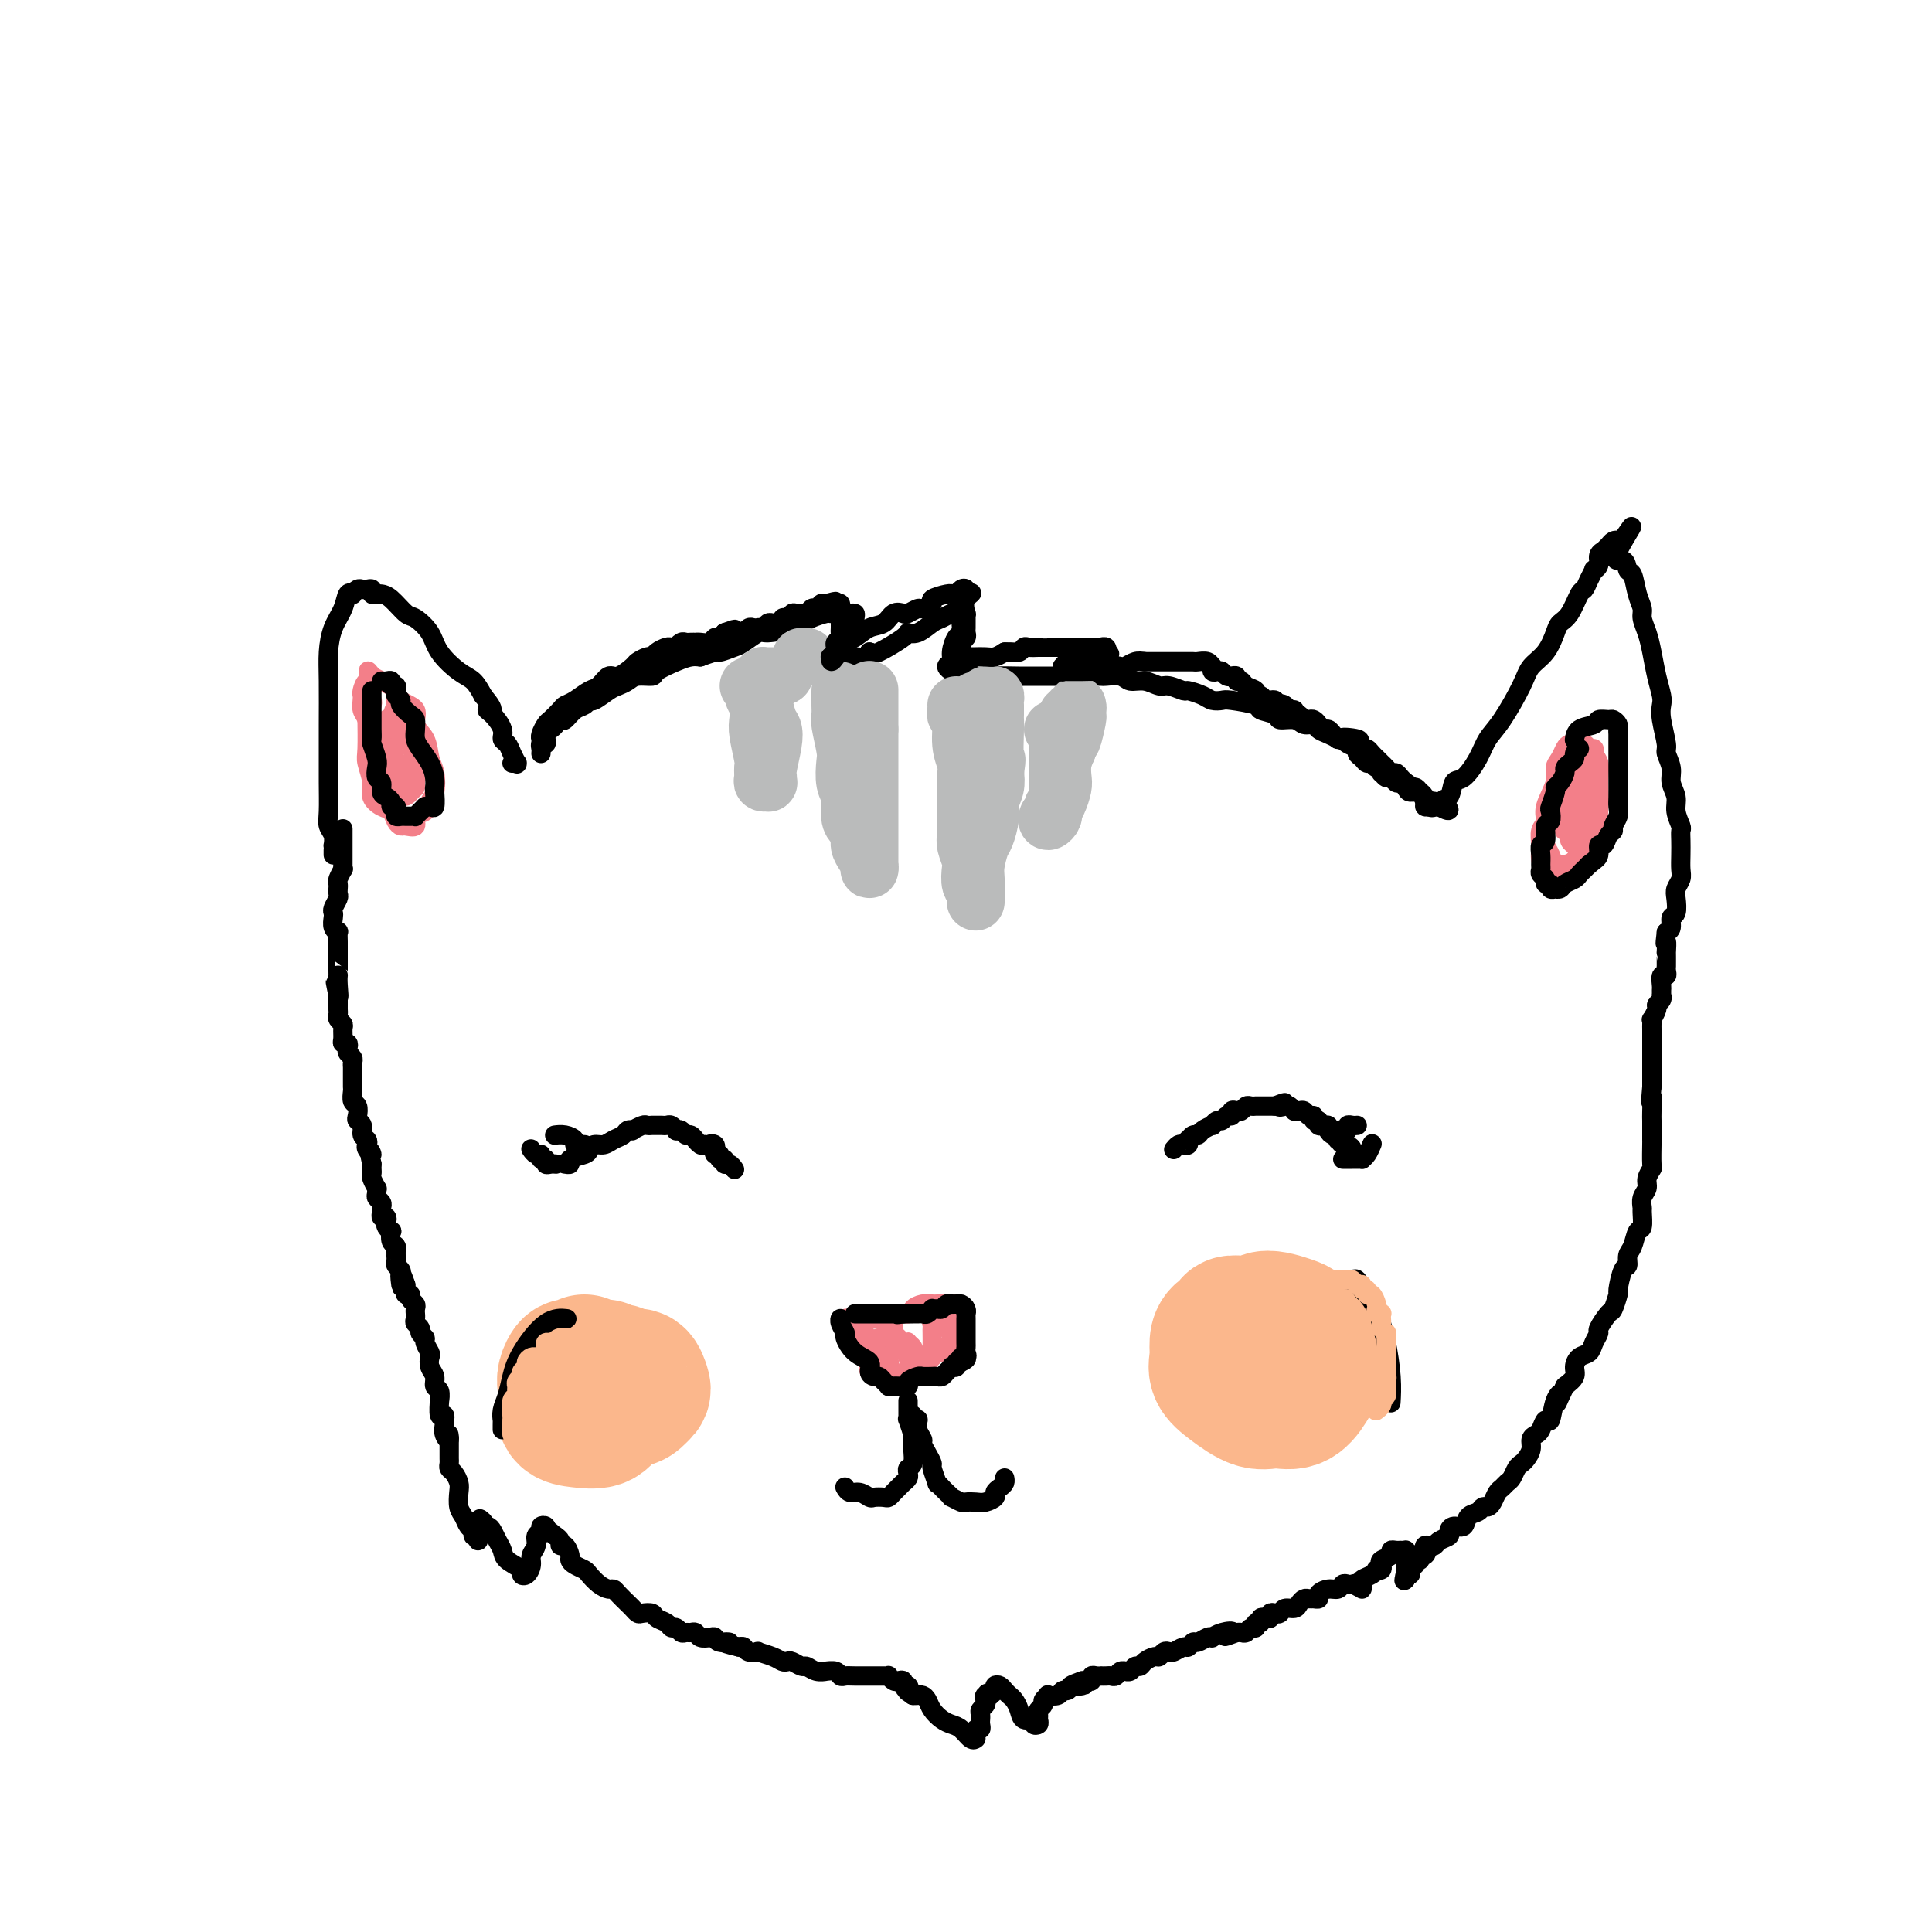 <svg viewBox='0 0 400 400' version='1.1' xmlns='http://www.w3.org/2000/svg' xmlns:xlink='http://www.w3.org/1999/xlink'><g fill='none' stroke='#000000' stroke-width='4' stroke-linecap='round' stroke-linejoin='round'><path d='M69,177c-0.002,-0.296 -0.004,-0.593 0,-1c0.004,-0.407 0.015,-0.925 0,-1c-0.015,-0.075 -0.057,0.292 0,0c0.057,-0.292 0.211,-1.242 0,-2c-0.211,-0.758 -0.789,-1.325 -1,-2c-0.211,-0.675 -0.056,-1.460 0,-3c0.056,-1.540 0.015,-3.835 0,-6c-0.015,-2.165 -0.002,-4.200 0,-6c0.002,-1.800 -0.007,-3.366 0,-6c0.007,-2.634 0.029,-6.335 0,-9c-0.029,-2.665 -0.109,-4.294 0,-6c0.109,-1.706 0.407,-3.489 1,-5c0.593,-1.511 1.482,-2.748 2,-4c0.518,-1.252 0.664,-2.518 1,-3c0.336,-0.482 0.863,-0.182 1,0c0.137,0.182 -0.117,0.244 0,0c0.117,-0.244 0.605,-0.794 1,-1c0.395,-0.206 0.697,-0.069 1,0c0.303,0.069 0.605,0.071 1,0c0.395,-0.071 0.881,-0.214 1,0c0.119,0.214 -0.130,0.786 0,1c0.130,0.214 0.638,0.069 1,0c0.362,-0.069 0.576,-0.063 1,0c0.424,0.063 1.056,0.182 2,1c0.944,0.818 2.199,2.334 3,3c0.801,0.666 1.149,0.481 2,1c0.851,0.519 2.206,1.741 3,3c0.794,1.259 1.027,2.554 2,4c0.973,1.446 2.685,3.043 4,4c1.315,0.957 2.233,1.273 3,2c0.767,0.727 1.384,1.863 2,3'/><path d='M100,144c3.139,3.754 1.485,3.138 1,3c-0.485,-0.138 0.198,0.203 1,1c0.802,0.797 1.721,2.049 2,3c0.279,0.951 -0.083,1.600 0,2c0.083,0.400 0.612,0.552 1,1c0.388,0.448 0.636,1.192 1,2c0.364,0.808 0.843,1.681 1,2c0.157,0.319 -0.010,0.086 0,0c0.010,-0.086 0.195,-0.023 0,0c-0.195,0.023 -0.770,0.007 -1,0c-0.230,-0.007 -0.115,-0.003 0,0'/><path d='M112,156c0.030,-0.303 0.060,-0.606 0,-1c-0.060,-0.394 -0.209,-0.879 0,-1c0.209,-0.121 0.778,0.122 1,0c0.222,-0.122 0.097,-0.611 0,-1c-0.097,-0.389 -0.166,-0.679 0,-1c0.166,-0.321 0.569,-0.673 1,-1c0.431,-0.327 0.892,-0.630 1,-1c0.108,-0.370 -0.136,-0.806 0,-1c0.136,-0.194 0.653,-0.147 1,0c0.347,0.147 0.525,0.395 1,0c0.475,-0.395 1.247,-1.433 2,-2c0.753,-0.567 1.486,-0.663 2,-1c0.514,-0.337 0.810,-0.916 1,-1c0.190,-0.084 0.276,0.327 1,0c0.724,-0.327 2.086,-1.394 3,-2c0.914,-0.606 1.380,-0.753 2,-1c0.620,-0.247 1.394,-0.595 2,-1c0.606,-0.405 1.044,-0.869 2,-1c0.956,-0.131 2.430,0.070 3,0c0.570,-0.070 0.235,-0.410 1,-1c0.765,-0.590 2.629,-1.428 4,-2c1.371,-0.572 2.249,-0.878 3,-1c0.751,-0.122 1.376,-0.061 2,0'/><path d='M145,136c4.302,-1.565 3.558,-0.979 4,-1c0.442,-0.021 2.070,-0.649 3,-1c0.930,-0.351 1.163,-0.424 2,-1c0.837,-0.576 2.279,-1.656 3,-2c0.721,-0.344 0.720,0.049 2,0c1.280,-0.049 3.842,-0.539 5,-1c1.158,-0.461 0.911,-0.894 1,-1c0.089,-0.106 0.514,0.115 1,0c0.486,-0.115 1.033,-0.567 2,-1c0.967,-0.433 2.353,-0.848 3,-1c0.647,-0.152 0.555,-0.041 1,0c0.445,0.041 1.426,0.013 2,0c0.574,-0.013 0.742,-0.011 1,0c0.258,0.011 0.606,0.031 1,0c0.394,-0.031 0.835,-0.112 1,0c0.165,0.112 0.054,0.419 0,1c-0.054,0.581 -0.053,1.438 0,2c0.053,0.562 0.156,0.830 0,1c-0.156,0.170 -0.572,0.241 -1,1c-0.428,0.759 -0.868,2.204 -1,3c-0.132,0.796 0.045,0.943 0,1c-0.045,0.057 -0.311,0.026 0,0c0.311,-0.026 1.199,-0.045 2,0c0.801,0.045 1.515,0.156 2,0c0.485,-0.156 0.743,-0.578 1,-1'/><path d='M180,135c0.934,0.164 0.768,0.573 2,0c1.232,-0.573 3.863,-2.128 5,-3c1.137,-0.872 0.781,-1.061 1,-1c0.219,0.061 1.014,0.370 2,0c0.986,-0.370 2.163,-1.421 3,-2c0.837,-0.579 1.335,-0.688 2,-1c0.665,-0.312 1.499,-0.828 2,-1c0.501,-0.172 0.671,-0.000 1,0c0.329,0.000 0.818,-0.170 1,0c0.182,0.170 0.059,0.682 0,1c-0.059,0.318 -0.053,0.442 0,1c0.053,0.558 0.153,1.550 0,2c-0.153,0.450 -0.559,0.359 -1,1c-0.441,0.641 -0.917,2.014 -1,3c-0.083,0.986 0.229,1.585 0,2c-0.229,0.415 -0.998,0.646 -1,1c-0.002,0.354 0.762,0.831 1,1c0.238,0.169 -0.049,0.032 0,0c0.049,-0.032 0.436,0.043 1,0c0.564,-0.043 1.306,-0.204 2,0c0.694,0.204 1.341,0.773 2,1c0.659,0.227 1.329,0.114 2,0'/><path d='M204,140c1.435,0.309 1.021,0.083 2,0c0.979,-0.083 3.351,-0.022 5,0c1.649,0.022 2.577,0.006 3,0c0.423,-0.006 0.342,-0.002 1,0c0.658,0.002 2.054,0.000 3,0c0.946,-0.000 1.442,0.000 2,0c0.558,-0.000 1.179,-0.001 2,0c0.821,0.001 1.843,0.004 3,0c1.157,-0.004 2.448,-0.016 3,0c0.552,0.016 0.364,0.061 1,0c0.636,-0.061 2.094,-0.228 3,0c0.906,0.228 1.259,0.850 2,1c0.741,0.150 1.870,-0.171 3,0c1.130,0.171 2.260,0.833 3,1c0.740,0.167 1.090,-0.162 2,0c0.910,0.162 2.380,0.814 3,1c0.620,0.186 0.389,-0.095 1,0c0.611,0.095 2.063,0.564 3,1c0.937,0.436 1.358,0.838 2,1c0.642,0.162 1.503,0.085 2,0c0.497,-0.085 0.628,-0.176 2,0c1.372,0.176 3.985,0.621 5,1c1.015,0.379 0.432,0.694 1,1c0.568,0.306 2.289,0.603 3,1c0.711,0.397 0.413,0.894 1,1c0.587,0.106 2.058,-0.179 3,0c0.942,0.179 1.355,0.821 2,1c0.645,0.179 1.524,-0.107 2,0c0.476,0.107 0.551,0.606 1,1c0.449,0.394 1.271,0.684 2,1c0.729,0.316 1.364,0.658 2,1'/><path d='M277,153c7.003,2.023 2.009,0.580 1,0c-1.009,-0.580 1.967,-0.296 3,0c1.033,0.296 0.122,0.604 0,1c-0.122,0.396 0.545,0.880 1,1c0.455,0.120 0.699,-0.123 1,0c0.301,0.123 0.658,0.611 1,1c0.342,0.389 0.669,0.678 1,1c0.331,0.322 0.666,0.677 1,1c0.334,0.323 0.668,0.612 1,1c0.332,0.388 0.663,0.873 1,1c0.337,0.127 0.682,-0.106 1,0c0.318,0.106 0.610,0.550 1,1c0.390,0.450 0.878,0.907 1,1c0.122,0.093 -0.121,-0.179 0,0c0.121,0.179 0.606,0.808 1,1c0.394,0.192 0.697,-0.054 1,0c0.303,0.054 0.606,0.407 1,1c0.394,0.593 0.879,1.427 1,2c0.121,0.573 -0.122,0.886 0,1c0.122,0.114 0.610,0.031 1,0c0.390,-0.031 0.683,-0.009 1,0c0.317,0.009 0.659,0.004 1,0'/><path d='M298,167c3.425,1.952 1.488,-0.168 1,-1c-0.488,-0.832 0.474,-0.375 1,-1c0.526,-0.625 0.618,-2.330 1,-3c0.382,-0.670 1.055,-0.304 2,-1c0.945,-0.696 2.164,-2.455 3,-4c0.836,-1.545 1.291,-2.877 2,-4c0.709,-1.123 1.671,-2.037 3,-4c1.329,-1.963 3.024,-4.974 4,-7c0.976,-2.026 1.234,-3.068 2,-4c0.766,-0.932 2.040,-1.753 3,-3c0.960,-1.247 1.605,-2.921 2,-4c0.395,-1.079 0.539,-1.562 1,-2c0.461,-0.438 1.238,-0.829 2,-2c0.762,-1.171 1.510,-3.122 2,-4c0.490,-0.878 0.724,-0.682 1,-1c0.276,-0.318 0.595,-1.149 1,-2c0.405,-0.851 0.897,-1.720 1,-2c0.103,-0.280 -0.184,0.031 0,0c0.184,-0.031 0.837,-0.403 1,-1c0.163,-0.597 -0.164,-1.417 0,-2c0.164,-0.583 0.818,-0.927 1,-1c0.182,-0.073 -0.109,0.127 0,0c0.109,-0.127 0.617,-0.580 1,-1c0.383,-0.420 0.642,-0.805 1,-1c0.358,-0.195 0.817,-0.198 1,0c0.183,0.198 0.092,0.599 0,1'/><path d='M335,113c5.676,-8.217 1.366,-1.758 0,1c-1.366,2.758 0.212,1.817 1,2c0.788,0.183 0.785,1.490 1,2c0.215,0.510 0.649,0.222 1,1c0.351,0.778 0.619,2.622 1,4c0.381,1.378 0.875,2.290 1,3c0.125,0.710 -0.121,1.219 0,2c0.121,0.781 0.607,1.833 1,3c0.393,1.167 0.693,2.449 1,4c0.307,1.551 0.622,3.372 1,5c0.378,1.628 0.818,3.065 1,4c0.182,0.935 0.105,1.370 0,2c-0.105,0.630 -0.240,1.456 0,3c0.240,1.544 0.853,3.806 1,5c0.147,1.194 -0.172,1.319 0,2c0.172,0.681 0.834,1.916 1,3c0.166,1.084 -0.166,2.016 0,3c0.166,0.984 0.829,2.020 1,3c0.171,0.980 -0.150,1.903 0,3c0.150,1.097 0.772,2.366 1,3c0.228,0.634 0.062,0.631 0,1c-0.062,0.369 -0.020,1.110 0,2c0.020,0.890 0.019,1.928 0,3c-0.019,1.072 -0.057,2.179 0,3c0.057,0.821 0.207,1.357 0,2c-0.207,0.643 -0.773,1.394 -1,2c-0.227,0.606 -0.116,1.066 0,2c0.116,0.934 0.237,2.343 0,3c-0.237,0.657 -0.833,0.561 -1,1c-0.167,0.439 0.095,1.411 0,2c-0.095,0.589 -0.548,0.794 -1,1'/><path d='M345,193c-0.464,3.732 -0.124,2.061 0,2c0.124,-0.061 0.033,1.489 0,2c-0.033,0.511 -0.009,-0.018 0,0c0.009,0.018 0.003,0.584 0,1c-0.003,0.416 -0.005,0.684 0,1c0.005,0.316 0.015,0.680 0,1c-0.015,0.320 -0.057,0.596 0,1c0.057,0.404 0.211,0.935 0,1c-0.211,0.065 -0.789,-0.337 -1,0c-0.211,0.337 -0.055,1.414 0,2c0.055,0.586 0.011,0.682 0,1c-0.011,0.318 0.012,0.857 0,1c-0.012,0.143 -0.060,-0.112 0,0c0.060,0.112 0.226,0.589 0,1c-0.226,0.411 -0.845,0.754 -1,1c-0.155,0.246 0.155,0.395 0,1c-0.155,0.605 -0.773,1.667 -1,2c-0.227,0.333 -0.061,-0.064 0,0c0.061,0.064 0.016,0.590 0,1c-0.016,0.410 -0.004,0.704 0,1c0.004,0.296 0.001,0.594 0,1c-0.001,0.406 -0.000,0.919 0,1c0.000,0.081 0.000,-0.269 0,0c-0.000,0.269 -0.000,1.157 0,2c0.000,0.843 0.000,1.640 0,2c-0.000,0.360 -0.000,0.282 0,1c0.000,0.718 0.000,2.232 0,3c-0.000,0.768 -0.000,0.791 0,1c0.000,0.209 0.000,0.605 0,1'/><path d='M342,225c-0.464,5.247 -0.124,2.366 0,2c0.124,-0.366 0.033,1.783 0,3c-0.033,1.217 -0.009,1.504 0,2c0.009,0.496 0.004,1.203 0,2c-0.004,0.797 -0.005,1.684 0,2c0.005,0.316 0.016,0.063 0,1c-0.016,0.937 -0.061,3.066 0,4c0.061,0.934 0.227,0.674 0,1c-0.227,0.326 -0.846,1.237 -1,2c-0.154,0.763 0.156,1.378 0,2c-0.156,0.622 -0.777,1.250 -1,2c-0.223,0.750 -0.048,1.622 0,2c0.048,0.378 -0.029,0.261 0,1c0.029,0.739 0.166,2.335 0,3c-0.166,0.665 -0.636,0.398 -1,1c-0.364,0.602 -0.623,2.071 -1,3c-0.377,0.929 -0.871,1.318 -1,2c-0.129,0.682 0.106,1.658 0,2c-0.106,0.342 -0.552,0.050 -1,1c-0.448,0.950 -0.898,3.141 -1,4c-0.102,0.859 0.145,0.386 0,1c-0.145,0.614 -0.683,2.314 -1,3c-0.317,0.686 -0.413,0.359 -1,1c-0.587,0.641 -1.666,2.251 -2,3c-0.334,0.749 0.078,0.637 0,1c-0.078,0.363 -0.646,1.199 -1,2c-0.354,0.801 -0.493,1.565 -1,2c-0.507,0.435 -1.383,0.539 -2,1c-0.617,0.461 -0.974,1.278 -1,2c-0.026,0.722 0.278,1.349 0,2c-0.278,0.651 -1.139,1.325 -2,2'/><path d='M324,287c-2.654,5.565 -1.289,2.976 -1,2c0.289,-0.976 -0.500,-0.339 -1,1c-0.500,1.339 -0.712,3.380 -1,4c-0.288,0.620 -0.651,-0.182 -1,0c-0.349,0.182 -0.685,1.348 -1,2c-0.315,0.652 -0.609,0.791 -1,1c-0.391,0.209 -0.878,0.489 -1,1c-0.122,0.511 0.122,1.254 0,2c-0.122,0.746 -0.610,1.495 -1,2c-0.390,0.505 -0.682,0.765 -1,1c-0.318,0.235 -0.663,0.443 -1,1c-0.337,0.557 -0.668,1.462 -1,2c-0.332,0.538 -0.666,0.708 -1,1c-0.334,0.292 -0.667,0.704 -1,1c-0.333,0.296 -0.665,0.475 -1,1c-0.335,0.525 -0.671,1.396 -1,2c-0.329,0.604 -0.651,0.940 -1,1c-0.349,0.060 -0.727,-0.156 -1,0c-0.273,0.156 -0.442,0.686 -1,1c-0.558,0.314 -1.507,0.413 -2,1c-0.493,0.587 -0.531,1.663 -1,2c-0.469,0.337 -1.368,-0.064 -2,0c-0.632,0.064 -0.995,0.592 -1,1c-0.005,0.408 0.349,0.697 0,1c-0.349,0.303 -1.400,0.620 -2,1c-0.600,0.380 -0.748,0.824 -1,1c-0.252,0.176 -0.606,0.086 -1,0c-0.394,-0.086 -0.827,-0.167 -1,0c-0.173,0.167 -0.087,0.584 0,1'/><path d='M295,321c-2.029,1.327 -0.600,0.144 0,0c0.600,-0.144 0.372,0.750 0,1c-0.372,0.250 -0.888,-0.144 -1,0c-0.112,0.144 0.180,0.827 0,1c-0.180,0.173 -0.833,-0.165 -1,0c-0.167,0.165 0.152,0.833 0,1c-0.152,0.167 -0.777,-0.166 -1,0c-0.223,0.166 -0.046,0.832 0,1c0.046,0.168 -0.039,-0.161 0,0c0.039,0.161 0.203,0.813 0,1c-0.203,0.187 -0.772,-0.089 -1,0c-0.228,0.089 -0.114,0.545 0,1'/><path d='M291,327c-0.619,0.750 -0.166,-0.376 0,-1c0.166,-0.624 0.044,-0.745 0,-1c-0.044,-0.255 -0.011,-0.643 0,-1c0.011,-0.357 -0.000,-0.684 0,-1c0.000,-0.316 0.011,-0.620 0,-1c-0.011,-0.380 -0.046,-0.835 0,-1c0.046,-0.165 0.172,-0.041 0,0c-0.172,0.041 -0.642,0.000 -1,0c-0.358,-0.000 -0.604,0.041 -1,0c-0.396,-0.041 -0.942,-0.165 -1,0c-0.058,0.165 0.373,0.619 0,1c-0.373,0.381 -1.549,0.690 -2,1c-0.451,0.310 -0.175,0.622 0,1c0.175,0.378 0.250,0.822 0,1c-0.250,0.178 -0.823,0.089 -1,0c-0.177,-0.089 0.044,-0.177 0,0c-0.044,0.177 -0.351,0.619 -1,1c-0.649,0.381 -1.638,0.700 -2,1c-0.362,0.300 -0.098,0.581 0,1c0.098,0.419 0.028,0.977 0,1c-0.028,0.023 -0.014,-0.488 0,-1'/><path d='M282,328c-1.107,1.084 -0.873,0.294 -1,0c-0.127,-0.294 -0.614,-0.094 -1,0c-0.386,0.094 -0.672,0.080 -1,0c-0.328,-0.080 -0.700,-0.228 -1,0c-0.300,0.228 -0.528,0.832 -1,1c-0.472,0.168 -1.187,-0.098 -2,0c-0.813,0.098 -1.723,0.562 -2,1c-0.277,0.438 0.080,0.852 0,1c-0.080,0.148 -0.598,0.030 -1,0c-0.402,-0.030 -0.689,0.030 -1,0c-0.311,-0.030 -0.647,-0.148 -1,0c-0.353,0.148 -0.724,0.562 -1,1c-0.276,0.438 -0.456,0.901 -1,1c-0.544,0.099 -1.451,-0.166 -2,0c-0.549,0.166 -0.738,0.763 -1,1c-0.262,0.237 -0.596,0.115 -1,0c-0.404,-0.115 -0.878,-0.223 -1,0c-0.122,0.223 0.107,0.777 0,1c-0.107,0.223 -0.550,0.116 -1,0c-0.450,-0.116 -0.908,-0.242 -1,0c-0.092,0.242 0.183,0.853 0,1c-0.183,0.147 -0.822,-0.171 -1,0c-0.178,0.171 0.107,0.830 0,1c-0.107,0.170 -0.606,-0.150 -1,0c-0.394,0.150 -0.683,0.771 -1,1c-0.317,0.229 -0.662,0.065 -1,0c-0.338,-0.065 -0.669,-0.033 -1,0'/><path d='M256,338c-4.160,1.563 -1.562,0.470 -1,0c0.562,-0.470 -0.914,-0.318 -2,0c-1.086,0.318 -1.782,0.802 -2,1c-0.218,0.198 0.044,0.110 0,0c-0.044,-0.110 -0.392,-0.241 -1,0c-0.608,0.241 -1.476,0.853 -2,1c-0.524,0.147 -0.704,-0.171 -1,0c-0.296,0.171 -0.709,0.829 -1,1c-0.291,0.171 -0.459,-0.146 -1,0c-0.541,0.146 -1.453,0.756 -2,1c-0.547,0.244 -0.728,0.120 -1,0c-0.272,-0.120 -0.636,-0.238 -1,0c-0.364,0.238 -0.727,0.833 -1,1c-0.273,0.167 -0.454,-0.095 -1,0c-0.546,0.095 -1.457,0.547 -2,1c-0.543,0.453 -0.719,0.906 -1,1c-0.281,0.094 -0.667,-0.172 -1,0c-0.333,0.172 -0.614,0.782 -1,1c-0.386,0.218 -0.877,0.044 -1,0c-0.123,-0.044 0.122,0.041 0,0c-0.122,-0.041 -0.611,-0.207 -1,0c-0.389,0.207 -0.678,0.787 -1,1c-0.322,0.213 -0.677,0.057 -1,0c-0.323,-0.057 -0.612,-0.016 -1,0c-0.388,0.016 -0.874,0.008 -1,0c-0.126,-0.008 0.107,-0.016 0,0c-0.107,0.016 -0.553,0.057 -1,0c-0.447,-0.057 -0.893,-0.211 -1,0c-0.107,0.211 0.125,0.788 0,1c-0.125,0.212 -0.607,0.061 -1,0c-0.393,-0.061 -0.696,-0.030 -1,0'/><path d='M224,348c-4.903,1.769 -1.159,1.191 0,1c1.159,-0.191 -0.265,0.005 -1,0c-0.735,-0.005 -0.779,-0.211 -1,0c-0.221,0.211 -0.618,0.840 -1,1c-0.382,0.160 -0.747,-0.150 -1,0c-0.253,0.150 -0.392,0.761 -1,1c-0.608,0.239 -1.683,0.105 -2,0c-0.317,-0.105 0.125,-0.183 0,0c-0.125,0.183 -0.819,0.626 -1,1c-0.181,0.374 0.149,0.678 0,1c-0.149,0.322 -0.776,0.662 -1,1c-0.224,0.338 -0.044,0.675 0,1c0.044,0.325 -0.047,0.639 0,1c0.047,0.361 0.234,0.771 0,1c-0.234,0.229 -0.889,0.279 -1,0c-0.111,-0.279 0.321,-0.887 0,-1c-0.321,-0.113 -1.396,0.268 -2,0c-0.604,-0.268 -0.739,-1.186 -1,-2c-0.261,-0.814 -0.648,-1.525 -1,-2c-0.352,-0.475 -0.668,-0.713 -1,-1c-0.332,-0.287 -0.680,-0.624 -1,-1c-0.320,-0.376 -0.612,-0.792 -1,-1c-0.388,-0.208 -0.874,-0.210 -1,0c-0.126,0.210 0.107,0.631 0,1c-0.107,0.369 -0.553,0.684 -1,1'/><path d='M205,351c-1.487,-0.915 -0.206,-0.204 0,0c0.206,0.204 -0.663,-0.100 -1,0c-0.337,0.100 -0.143,0.605 0,1c0.143,0.395 0.235,0.679 0,1c-0.235,0.321 -0.795,0.677 -1,1c-0.205,0.323 -0.054,0.612 0,1c0.054,0.388 0.011,0.874 0,1c-0.011,0.126 0.011,-0.107 0,0c-0.011,0.107 -0.056,0.554 0,1c0.056,0.446 0.211,0.890 0,1c-0.211,0.110 -0.789,-0.114 -1,0c-0.211,0.114 -0.056,0.566 0,1c0.056,0.434 0.013,0.850 0,1c-0.013,0.150 0.005,0.033 0,0c-0.005,-0.033 -0.032,0.016 0,0c0.032,-0.016 0.122,-0.098 0,0c-0.122,0.098 -0.456,0.374 -1,0c-0.544,-0.374 -1.297,-1.399 -2,-2c-0.703,-0.601 -1.354,-0.778 -2,-1c-0.646,-0.222 -1.286,-0.490 -2,-1c-0.714,-0.510 -1.501,-1.261 -2,-2c-0.499,-0.739 -0.711,-1.466 -1,-2c-0.289,-0.534 -0.655,-0.874 -1,-1c-0.345,-0.126 -0.670,-0.036 -1,0c-0.330,0.036 -0.665,0.018 -1,0'/><path d='M189,351c-2.255,-1.554 -1.392,-0.938 -1,-1c0.392,-0.062 0.312,-0.800 0,-1c-0.312,-0.200 -0.858,0.139 -1,0c-0.142,-0.139 0.120,-0.755 0,-1c-0.120,-0.245 -0.622,-0.118 -1,0c-0.378,0.118 -0.630,0.228 -1,0c-0.370,-0.228 -0.857,-0.793 -1,-1c-0.143,-0.207 0.057,-0.055 0,0c-0.057,0.055 -0.372,0.015 -1,0c-0.628,-0.015 -1.569,-0.003 -2,0c-0.431,0.003 -0.352,-0.003 -1,0c-0.648,0.003 -2.024,0.015 -3,0c-0.976,-0.015 -1.552,-0.057 -2,0c-0.448,0.057 -0.767,0.212 -1,0c-0.233,-0.212 -0.381,-0.793 -1,-1c-0.619,-0.207 -1.709,-0.040 -2,0c-0.291,0.040 0.217,-0.045 0,0c-0.217,0.045 -1.157,0.222 -2,0c-0.843,-0.222 -1.587,-0.843 -2,-1c-0.413,-0.157 -0.493,0.151 -1,0c-0.507,-0.151 -1.440,-0.762 -2,-1c-0.560,-0.238 -0.747,-0.102 -1,0c-0.253,0.102 -0.572,0.172 -1,0c-0.428,-0.172 -0.965,-0.586 -2,-1c-1.035,-0.414 -2.567,-0.829 -3,-1c-0.433,-0.171 0.235,-0.097 0,0c-0.235,0.097 -1.371,0.219 -2,0c-0.629,-0.219 -0.751,-0.777 -1,-1c-0.249,-0.223 -0.624,-0.112 -1,0'/><path d='M153,341c-5.141,-1.171 -2.495,-1.097 -2,-1c0.495,0.097 -1.163,0.218 -2,0c-0.837,-0.218 -0.854,-0.776 -1,-1c-0.146,-0.224 -0.420,-0.113 -1,0c-0.580,0.113 -1.465,0.227 -2,0c-0.535,-0.227 -0.721,-0.797 -1,-1c-0.279,-0.203 -0.652,-0.040 -1,0c-0.348,0.040 -0.669,-0.045 -1,0c-0.331,0.045 -0.670,0.220 -1,0c-0.330,-0.220 -0.651,-0.833 -1,-1c-0.349,-0.167 -0.727,0.113 -1,0c-0.273,-0.113 -0.440,-0.618 -1,-1c-0.560,-0.382 -1.512,-0.642 -2,-1c-0.488,-0.358 -0.511,-0.816 -1,-1c-0.489,-0.184 -1.444,-0.094 -2,0c-0.556,0.094 -0.712,0.193 -1,0c-0.288,-0.193 -0.706,-0.678 -1,-1c-0.294,-0.322 -0.463,-0.481 -1,-1c-0.537,-0.519 -1.443,-1.400 -2,-2c-0.557,-0.600 -0.764,-0.920 -1,-1c-0.236,-0.080 -0.500,0.081 -1,0c-0.500,-0.081 -1.234,-0.403 -2,-1c-0.766,-0.597 -1.564,-1.468 -2,-2c-0.436,-0.532 -0.512,-0.725 -1,-1c-0.488,-0.275 -1.389,-0.633 -2,-1c-0.611,-0.367 -0.934,-0.742 -1,-1c-0.066,-0.258 0.123,-0.398 0,-1c-0.123,-0.602 -0.559,-1.667 -1,-2c-0.441,-0.333 -0.888,0.064 -1,0c-0.112,-0.064 0.111,-0.590 0,-1c-0.111,-0.410 -0.555,-0.705 -1,-1'/><path d='M115,318c-3.233,-2.717 -2.315,-1.509 -2,-1c0.315,0.509 0.028,0.321 0,0c-0.028,-0.321 0.204,-0.774 0,-1c-0.204,-0.226 -0.843,-0.226 -1,0c-0.157,0.226 0.169,0.679 0,1c-0.169,0.321 -0.832,0.510 -1,1c-0.168,0.490 0.161,1.281 0,2c-0.161,0.719 -0.811,1.367 -1,2c-0.189,0.633 0.082,1.249 0,2c-0.082,0.751 -0.519,1.635 -1,2c-0.481,0.365 -1.008,0.211 -1,0c0.008,-0.211 0.549,-0.480 0,-1c-0.549,-0.520 -2.188,-1.292 -3,-2c-0.812,-0.708 -0.796,-1.352 -1,-2c-0.204,-0.648 -0.629,-1.301 -1,-2c-0.371,-0.699 -0.687,-1.445 -1,-2c-0.313,-0.555 -0.623,-0.919 -1,-1c-0.377,-0.081 -0.822,0.120 -1,0c-0.178,-0.120 -0.089,-0.560 0,-1'/><path d='M100,315c-1.388,-1.462 -0.358,0.384 0,1c0.358,0.616 0.044,0.003 0,0c-0.044,-0.003 0.180,0.602 0,1c-0.180,0.398 -0.765,0.587 -1,1c-0.235,0.413 -0.118,1.051 0,1c0.118,-0.051 0.239,-0.790 0,-1c-0.239,-0.210 -0.838,0.111 -1,0c-0.162,-0.111 0.114,-0.652 0,-1c-0.114,-0.348 -0.618,-0.502 -1,-1c-0.382,-0.498 -0.641,-1.342 -1,-2c-0.359,-0.658 -0.818,-1.132 -1,-2c-0.182,-0.868 -0.087,-2.130 0,-3c0.087,-0.870 0.167,-1.347 0,-2c-0.167,-0.653 -0.581,-1.484 -1,-2c-0.419,-0.516 -0.844,-0.719 -1,-1c-0.156,-0.281 -0.042,-0.639 0,-1c0.042,-0.361 0.011,-0.726 0,-1c-0.011,-0.274 -0.003,-0.458 0,-1c0.003,-0.542 0.001,-1.440 0,-2c-0.001,-0.560 -0.000,-0.780 0,-1'/><path d='M93,298c-0.249,-2.133 0.129,-0.465 0,0c-0.129,0.465 -0.766,-0.272 -1,-1c-0.234,-0.728 -0.067,-1.446 0,-2c0.067,-0.554 0.032,-0.945 0,-1c-0.032,-0.055 -0.061,0.226 0,0c0.061,-0.226 0.214,-0.957 0,-1c-0.214,-0.043 -0.793,0.603 -1,0c-0.207,-0.603 -0.040,-2.455 0,-3c0.040,-0.545 -0.045,0.216 0,0c0.045,-0.216 0.222,-1.410 0,-2c-0.222,-0.590 -0.843,-0.577 -1,-1c-0.157,-0.423 0.150,-1.283 0,-2c-0.150,-0.717 -0.757,-1.291 -1,-2c-0.243,-0.709 -0.122,-1.552 0,-2c0.122,-0.448 0.244,-0.501 0,-1c-0.244,-0.499 -0.854,-1.443 -1,-2c-0.146,-0.557 0.171,-0.726 0,-1c-0.171,-0.274 -0.830,-0.652 -1,-1c-0.170,-0.348 0.151,-0.667 0,-1c-0.151,-0.333 -0.773,-0.681 -1,-1c-0.227,-0.319 -0.060,-0.610 0,-1c0.060,-0.390 0.012,-0.878 0,-1c-0.012,-0.122 0.012,0.121 0,0c-0.012,-0.121 -0.060,-0.606 0,-1c0.060,-0.394 0.226,-0.697 0,-1c-0.226,-0.303 -0.845,-0.606 -1,-1c-0.155,-0.394 0.154,-0.879 0,-1c-0.154,-0.121 -0.772,0.121 -1,0c-0.228,-0.121 -0.065,-0.606 0,-1c0.065,-0.394 0.033,-0.697 0,-1'/><path d='M84,266c-1.620,-4.903 -1.170,-1.159 -1,0c0.170,1.159 0.060,-0.267 0,-1c-0.060,-0.733 -0.069,-0.774 0,-1c0.069,-0.226 0.215,-0.639 0,-1c-0.215,-0.361 -0.790,-0.670 -1,-1c-0.210,-0.330 -0.055,-0.680 0,-1c0.055,-0.320 0.011,-0.609 0,-1c-0.011,-0.391 0.011,-0.883 0,-1c-0.011,-0.117 -0.054,0.141 0,0c0.054,-0.141 0.207,-0.682 0,-1c-0.207,-0.318 -0.774,-0.414 -1,-1c-0.226,-0.586 -0.112,-1.664 0,-2c0.112,-0.336 0.222,0.068 0,0c-0.222,-0.068 -0.777,-0.610 -1,-1c-0.223,-0.390 -0.112,-0.629 0,-1c0.112,-0.371 0.227,-0.873 0,-1c-0.227,-0.127 -0.797,0.121 -1,0c-0.203,-0.121 -0.040,-0.609 0,-1c0.040,-0.391 -0.042,-0.683 0,-1c0.042,-0.317 0.208,-0.657 0,-1c-0.208,-0.343 -0.792,-0.687 -1,-1c-0.208,-0.313 -0.042,-0.595 0,-1c0.042,-0.405 -0.041,-0.935 0,-1c0.041,-0.065 0.207,0.333 0,0c-0.207,-0.333 -0.788,-1.399 -1,-2c-0.212,-0.601 -0.057,-0.739 0,-1c0.057,-0.261 0.016,-0.646 0,-1c-0.016,-0.354 -0.008,-0.677 0,-1'/><path d='M77,241c-1.023,-4.272 -0.082,-2.453 0,-2c0.082,0.453 -0.695,-0.460 -1,-1c-0.305,-0.540 -0.138,-0.708 0,-1c0.138,-0.292 0.247,-0.707 0,-1c-0.247,-0.293 -0.850,-0.464 -1,-1c-0.150,-0.536 0.152,-1.438 0,-2c-0.152,-0.562 -0.759,-0.784 -1,-1c-0.241,-0.216 -0.117,-0.425 0,-1c0.117,-0.575 0.228,-1.517 0,-2c-0.228,-0.483 -0.793,-0.507 -1,-1c-0.207,-0.493 -0.055,-1.456 0,-2c0.055,-0.544 0.015,-0.671 0,-1c-0.015,-0.329 -0.004,-0.862 0,-1c0.004,-0.138 0.001,0.118 0,0c-0.001,-0.118 0.001,-0.609 0,-1c-0.001,-0.391 -0.004,-0.682 0,-1c0.004,-0.318 0.015,-0.662 0,-1c-0.015,-0.338 -0.056,-0.669 0,-1c0.056,-0.331 0.207,-0.663 0,-1c-0.207,-0.337 -0.773,-0.681 -1,-1c-0.227,-0.319 -0.114,-0.614 0,-1c0.114,-0.386 0.228,-0.863 0,-1c-0.228,-0.137 -0.797,0.065 -1,0c-0.203,-0.065 -0.040,-0.399 0,-1c0.040,-0.601 -0.042,-1.471 0,-2c0.042,-0.529 0.207,-0.718 0,-1c-0.207,-0.282 -0.788,-0.656 -1,-1c-0.212,-0.344 -0.057,-0.659 0,-1c0.057,-0.341 0.015,-0.707 0,-1c-0.015,-0.293 -0.004,-0.512 0,-1c0.004,-0.488 0.002,-1.244 0,-2'/><path d='M70,206c-1.083,-5.326 -0.290,-1.141 0,0c0.290,1.141 0.078,-0.763 0,-2c-0.078,-1.237 -0.021,-1.809 0,-2c0.021,-0.191 0.006,-0.002 0,0c-0.006,0.002 -0.001,-0.183 0,-1c0.001,-0.817 0.000,-2.265 0,-3c-0.000,-0.735 0.001,-0.757 0,-1c-0.001,-0.243 -0.004,-0.708 0,-1c0.004,-0.292 0.015,-0.411 0,-1c-0.015,-0.589 -0.056,-1.650 0,-2c0.056,-0.350 0.210,0.009 0,0c-0.210,-0.009 -0.785,-0.388 -1,-1c-0.215,-0.612 -0.072,-1.459 0,-2c0.072,-0.541 0.072,-0.776 0,-1c-0.072,-0.224 -0.215,-0.437 0,-1c0.215,-0.563 0.790,-1.475 1,-2c0.210,-0.525 0.055,-0.664 0,-1c-0.055,-0.336 -0.011,-0.868 0,-1c0.011,-0.132 -0.011,0.137 0,0c0.011,-0.137 0.056,-0.681 0,-1c-0.056,-0.319 -0.211,-0.414 0,-1c0.211,-0.586 0.789,-1.663 1,-2c0.211,-0.337 0.057,0.065 0,0c-0.057,-0.065 -0.015,-0.596 0,-1c0.015,-0.404 0.004,-0.680 0,-1c-0.004,-0.320 -0.001,-0.685 0,-1c0.001,-0.315 0.000,-0.579 0,-1c-0.000,-0.421 -0.000,-1.000 0,-1c0.000,-0.000 0.000,0.577 0,0c-0.000,-0.577 -0.000,-2.308 0,-3c0.000,-0.692 0.000,-0.346 0,0'/></g>
<g fill='none' stroke='#F37F89' stroke-width='4' stroke-linecap='round' stroke-linejoin='round'><path d='M77,146c-0.030,0.107 -0.061,0.214 0,0c0.061,-0.214 0.212,-0.749 0,-1c-0.212,-0.251 -0.789,-0.219 -1,0c-0.211,0.219 -0.058,0.623 0,1c0.058,0.377 0.020,0.726 0,1c-0.020,0.274 -0.021,0.471 0,2c0.021,1.529 0.064,4.388 0,6c-0.064,1.612 -0.235,1.975 0,3c0.235,1.025 0.875,2.712 1,4c0.125,1.288 -0.264,2.177 0,3c0.264,0.823 1.183,1.579 2,2c0.817,0.421 1.533,0.507 2,1c0.467,0.493 0.683,1.393 1,2c0.317,0.607 0.733,0.921 1,1c0.267,0.079 0.386,-0.076 1,0c0.614,0.076 1.723,0.384 2,0c0.277,-0.384 -0.279,-1.461 0,-2c0.279,-0.539 1.392,-0.541 2,-1c0.608,-0.459 0.711,-1.376 1,-2c0.289,-0.624 0.763,-0.957 1,-2c0.237,-1.043 0.238,-2.797 0,-4c-0.238,-1.203 -0.715,-1.855 -1,-3c-0.285,-1.145 -0.377,-2.783 -1,-4c-0.623,-1.217 -1.777,-2.014 -2,-3c-0.223,-0.986 0.484,-2.162 0,-3c-0.484,-0.838 -2.160,-1.338 -3,-2c-0.840,-0.662 -0.844,-1.487 -1,-2c-0.156,-0.513 -0.465,-0.715 -1,-1c-0.535,-0.285 -1.296,-0.653 -2,-1c-0.704,-0.347 -1.352,-0.674 -2,-1'/><path d='M77,140c-1.657,-2.043 -0.300,-0.651 0,0c0.300,0.651 -0.456,0.559 -1,1c-0.544,0.441 -0.875,1.414 -1,2c-0.125,0.586 -0.044,0.783 0,1c0.044,0.217 0.050,0.453 0,1c-0.050,0.547 -0.155,1.407 0,2c0.155,0.593 0.569,0.921 1,2c0.431,1.079 0.879,2.908 1,4c0.121,1.092 -0.084,1.445 0,2c0.084,0.555 0.456,1.312 1,2c0.544,0.688 1.259,1.308 2,2c0.741,0.692 1.509,1.456 2,2c0.491,0.544 0.706,0.869 1,1c0.294,0.131 0.668,0.070 1,0c0.332,-0.070 0.622,-0.147 1,0c0.378,0.147 0.844,0.518 1,0c0.156,-0.518 0.000,-1.925 0,-3c-0.000,-1.075 0.154,-1.819 0,-3c-0.154,-1.181 -0.616,-2.800 -1,-4c-0.384,-1.200 -0.690,-1.980 -1,-3c-0.310,-1.020 -0.622,-2.280 -1,-3c-0.378,-0.720 -0.820,-0.899 -1,-1c-0.180,-0.101 -0.097,-0.123 0,0c0.097,0.123 0.207,0.393 0,1c-0.207,0.607 -0.732,1.552 -1,3c-0.268,1.448 -0.278,3.398 0,5c0.278,1.602 0.844,2.854 1,4c0.156,1.146 -0.098,2.184 0,3c0.098,0.816 0.549,1.408 1,2'/><path d='M83,163c0.391,2.912 1.367,1.691 2,1c0.633,-0.691 0.922,-0.854 1,-1c0.078,-0.146 -0.056,-0.277 0,-1c0.056,-0.723 0.300,-2.038 0,-4c-0.300,-1.962 -1.146,-4.573 -2,-6c-0.854,-1.427 -1.717,-1.672 -2,-2c-0.283,-0.328 0.014,-0.741 0,-1c-0.014,-0.259 -0.337,-0.364 -1,0c-0.663,0.364 -1.664,1.196 -2,3c-0.336,1.804 -0.007,4.578 0,6c0.007,1.422 -0.310,1.490 0,2c0.310,0.510 1.245,1.462 2,2c0.755,0.538 1.328,0.660 2,1c0.672,0.340 1.442,0.896 2,0c0.558,-0.896 0.904,-3.245 1,-5c0.096,-1.755 -0.058,-2.918 0,-4c0.058,-1.082 0.327,-2.084 0,-3c-0.327,-0.916 -1.250,-1.747 -2,-2c-0.750,-0.253 -1.326,0.071 -2,0c-0.674,-0.071 -1.445,-0.538 -2,0c-0.555,0.538 -0.892,2.080 -1,3c-0.108,0.920 0.013,1.218 0,2c-0.013,0.782 -0.162,2.050 0,3c0.162,0.950 0.633,1.584 1,2c0.367,0.416 0.631,0.616 1,1c0.369,0.384 0.845,0.954 1,1c0.155,0.046 -0.010,-0.431 0,-1c0.010,-0.569 0.195,-1.230 0,-2c-0.195,-0.770 -0.770,-1.649 -1,-2c-0.230,-0.351 -0.115,-0.176 0,0'/><path d='M326,154c0.089,0.017 0.177,0.035 0,0c-0.177,-0.035 -0.620,-0.122 -1,0c-0.380,0.122 -0.698,0.451 -1,1c-0.302,0.549 -0.588,1.316 -1,2c-0.412,0.684 -0.952,1.285 -1,2c-0.048,0.715 0.394,1.545 0,3c-0.394,1.455 -1.623,3.534 -2,5c-0.377,1.466 0.098,2.319 0,3c-0.098,0.681 -0.770,1.190 -1,2c-0.230,0.810 -0.019,1.919 0,3c0.019,1.081 -0.153,2.132 0,3c0.153,0.868 0.631,1.554 1,2c0.369,0.446 0.627,0.652 1,1c0.373,0.348 0.859,0.838 1,1c0.141,0.162 -0.063,-0.003 0,0c0.063,0.003 0.392,0.173 1,0c0.608,-0.173 1.494,-0.688 2,-1c0.506,-0.312 0.633,-0.422 1,-1c0.367,-0.578 0.974,-1.624 2,-3c1.026,-1.376 2.471,-3.081 3,-4c0.529,-0.919 0.143,-1.051 0,-2c-0.143,-0.949 -0.042,-2.716 0,-4c0.042,-1.284 0.026,-2.085 0,-3c-0.026,-0.915 -0.063,-1.943 0,-3c0.063,-1.057 0.225,-2.143 0,-3c-0.225,-0.857 -0.839,-1.484 -1,-2c-0.161,-0.516 0.130,-0.921 0,-1c-0.130,-0.079 -0.681,0.167 -1,0c-0.319,-0.167 -0.405,-0.746 -1,-1c-0.595,-0.254 -1.699,-0.184 -2,0c-0.301,0.184 0.200,0.481 0,1c-0.200,0.519 -1.100,1.259 -2,2'/><path d='M324,157c-1.029,0.279 -0.602,-0.024 -1,2c-0.398,2.024 -1.620,6.376 -2,8c-0.380,1.624 0.082,0.520 0,1c-0.082,0.480 -0.710,2.546 -1,4c-0.290,1.454 -0.244,2.297 0,3c0.244,0.703 0.684,1.265 1,2c0.316,0.735 0.508,1.644 1,2c0.492,0.356 1.284,0.161 2,0c0.716,-0.161 1.355,-0.287 2,-1c0.645,-0.713 1.297,-2.015 2,-3c0.703,-0.985 1.457,-1.655 2,-3c0.543,-1.345 0.875,-3.366 1,-5c0.125,-1.634 0.042,-2.882 0,-4c-0.042,-1.118 -0.042,-2.108 0,-3c0.042,-0.892 0.127,-1.687 0,-2c-0.127,-0.313 -0.464,-0.145 -1,0c-0.536,0.145 -1.269,0.266 -2,1c-0.731,0.734 -1.460,2.081 -2,3c-0.540,0.919 -0.891,1.409 -1,3c-0.109,1.591 0.025,4.281 0,6c-0.025,1.719 -0.209,2.466 0,3c0.209,0.534 0.812,0.853 1,1c0.188,0.147 -0.037,0.121 0,0c0.037,-0.121 0.336,-0.335 1,-1c0.664,-0.665 1.693,-1.779 2,-3c0.307,-1.221 -0.106,-2.550 0,-4c0.106,-1.450 0.733,-3.021 1,-4c0.267,-0.979 0.175,-1.365 0,-2c-0.175,-0.635 -0.432,-1.517 -1,-2c-0.568,-0.483 -1.448,-0.567 -2,0c-0.552,0.567 -0.776,1.783 -1,3'/><path d='M326,162c-0.633,0.792 -0.715,1.271 -1,3c-0.285,1.729 -0.772,4.707 -1,6c-0.228,1.293 -0.197,0.901 0,1c0.197,0.099 0.561,0.690 1,1c0.439,0.310 0.955,0.340 1,0c0.045,-0.340 -0.379,-1.051 0,-2c0.379,-0.949 1.563,-2.136 2,-3c0.437,-0.864 0.127,-1.407 0,-2c-0.127,-0.593 -0.073,-1.238 0,-2c0.073,-0.762 0.163,-1.641 0,-2c-0.163,-0.359 -0.580,-0.198 -1,0c-0.420,0.198 -0.845,0.431 -1,1c-0.155,0.569 -0.042,1.472 0,2c0.042,0.528 0.011,0.681 0,1c-0.011,0.319 -0.003,0.806 0,1c0.003,0.194 0.002,0.097 0,0'/><path d='M175,274c-0.104,-0.422 -0.207,-0.844 0,-1c0.207,-0.156 0.725,-0.046 1,0c0.275,0.046 0.309,0.027 1,0c0.691,-0.027 2.040,-0.063 3,0c0.960,0.063 1.531,0.223 2,0c0.469,-0.223 0.836,-0.830 2,-1c1.164,-0.170 3.124,0.098 4,0c0.876,-0.098 0.667,-0.562 1,-1c0.333,-0.438 1.207,-0.849 2,-1c0.793,-0.151 1.505,-0.041 2,0c0.495,0.041 0.774,0.014 1,0c0.226,-0.014 0.400,-0.015 1,0c0.600,0.015 1.625,0.046 2,0c0.375,-0.046 0.101,-0.168 0,0c-0.101,0.168 -0.027,0.626 0,1c0.027,0.374 0.007,0.664 0,1c-0.007,0.336 -0.001,0.720 0,1c0.001,0.280 -0.003,0.457 0,1c0.003,0.543 0.012,1.452 0,2c-0.012,0.548 -0.044,0.734 0,1c0.044,0.266 0.166,0.610 0,1c-0.166,0.390 -0.619,0.826 -1,1c-0.381,0.174 -0.691,0.087 -1,0'/><path d='M195,279c-0.485,1.570 -0.699,0.994 -1,1c-0.301,0.006 -0.691,0.593 -1,1c-0.309,0.407 -0.538,0.635 -1,1c-0.462,0.365 -1.157,0.868 -2,1c-0.843,0.132 -1.833,-0.108 -2,0c-0.167,0.108 0.488,0.565 0,1c-0.488,0.435 -2.120,0.848 -3,1c-0.880,0.152 -1.009,0.041 -1,0c0.009,-0.041 0.156,-0.014 0,0c-0.156,0.014 -0.617,0.015 -1,0c-0.383,-0.015 -0.689,-0.044 -1,0c-0.311,0.044 -0.626,0.163 -1,0c-0.374,-0.163 -0.808,-0.606 -1,-1c-0.192,-0.394 -0.142,-0.739 0,-1c0.142,-0.261 0.375,-0.438 0,-1c-0.375,-0.562 -1.358,-1.509 -2,-2c-0.642,-0.491 -0.943,-0.528 -1,-1c-0.057,-0.472 0.131,-1.380 0,-2c-0.131,-0.620 -0.582,-0.951 -1,-1c-0.418,-0.049 -0.803,0.186 -1,0c-0.197,-0.186 -0.208,-0.792 0,-1c0.208,-0.208 0.633,-0.018 1,0c0.367,0.018 0.676,-0.138 1,0c0.324,0.138 0.662,0.569 1,1'/><path d='M178,276c0.628,0.064 0.697,-0.275 1,0c0.303,0.275 0.841,1.163 1,2c0.159,0.837 -0.062,1.622 0,2c0.062,0.378 0.406,0.348 1,1c0.594,0.652 1.437,1.984 2,3c0.563,1.016 0.845,1.715 1,1c0.155,-0.715 0.185,-2.845 0,-4c-0.185,-1.155 -0.583,-1.335 -1,-2c-0.417,-0.665 -0.854,-1.814 -1,-2c-0.146,-0.186 -0.001,0.591 0,1c0.001,0.409 -0.143,0.450 0,1c0.143,0.550 0.574,1.608 1,2c0.426,0.392 0.846,0.118 1,0c0.154,-0.118 0.041,-0.080 0,0c-0.041,0.080 -0.011,0.202 0,0c0.011,-0.202 0.003,-0.730 0,-1c-0.003,-0.270 -0.001,-0.283 0,-1c0.001,-0.717 0.000,-2.136 0,-3c-0.000,-0.864 0.000,-1.171 0,-1c-0.000,0.171 -0.001,0.820 0,1c0.001,0.180 0.004,-0.109 0,0c-0.004,0.109 -0.015,0.615 0,1c0.015,0.385 0.056,0.650 0,1c-0.056,0.350 -0.207,0.787 0,1c0.207,0.213 0.774,0.204 1,0c0.226,-0.204 0.113,-0.602 0,-1'/><path d='M185,278c0.310,-0.593 0.086,-0.577 0,-1c-0.086,-0.423 -0.034,-1.285 0,-2c0.034,-0.715 0.052,-1.284 0,-1c-0.052,0.284 -0.173,1.421 0,2c0.173,0.579 0.639,0.601 1,1c0.361,0.399 0.618,1.176 1,2c0.382,0.824 0.888,1.696 1,2c0.112,0.304 -0.170,0.039 0,0c0.170,-0.039 0.792,0.146 1,0c0.208,-0.146 0.003,-0.625 0,-1c-0.003,-0.375 0.198,-0.648 0,-1c-0.198,-0.352 -0.794,-0.784 -1,-1c-0.206,-0.216 -0.023,-0.214 0,0c0.023,0.214 -0.113,0.642 0,1c0.113,0.358 0.475,0.645 1,1c0.525,0.355 1.212,0.778 2,1c0.788,0.222 1.675,0.243 2,0c0.325,-0.243 0.087,-0.748 0,-1c-0.087,-0.252 -0.024,-0.249 0,-1c0.024,-0.751 0.010,-2.254 0,-3c-0.010,-0.746 -0.017,-0.733 0,-1c0.017,-0.267 0.056,-0.814 0,-1c-0.056,-0.186 -0.207,-0.012 0,0c0.207,0.012 0.774,-0.140 1,0c0.226,0.140 0.113,0.570 0,1'/><path d='M194,275c0.692,-1.115 0.921,-0.901 1,-1c0.079,-0.099 0.007,-0.510 0,-1c-0.007,-0.490 0.050,-1.059 0,-1c-0.050,0.059 -0.206,0.747 0,1c0.206,0.253 0.773,0.072 1,0c0.227,-0.072 0.113,-0.036 0,0'/></g>
<g fill='none' stroke='#FBB78C' stroke-width='28' stroke-linecap='round' stroke-linejoin='round'><path d='M259,274c-0.374,-0.007 -0.748,-0.014 -1,0c-0.252,0.014 -0.383,0.047 -1,0c-0.617,-0.047 -1.720,-0.176 -2,0c-0.280,0.176 0.263,0.655 0,1c-0.263,0.345 -1.331,0.556 -2,1c-0.669,0.444 -0.938,1.122 -1,2c-0.062,0.878 0.082,1.958 0,3c-0.082,1.042 -0.391,2.047 0,3c0.391,0.953 1.484,1.855 3,3c1.516,1.145 3.457,2.532 5,3c1.543,0.468 2.688,0.015 4,0c1.312,-0.015 2.791,0.407 4,0c1.209,-0.407 2.149,-1.643 3,-3c0.851,-1.357 1.612,-2.835 2,-4c0.388,-1.165 0.402,-2.017 0,-3c-0.402,-0.983 -1.219,-2.098 -2,-3c-0.781,-0.902 -1.526,-1.589 -2,-2c-0.474,-0.411 -0.676,-0.544 -2,-1c-1.324,-0.456 -3.769,-1.236 -5,-1c-1.231,0.236 -1.248,1.488 -2,2c-0.752,0.512 -2.239,0.282 -3,1c-0.761,0.718 -0.796,2.382 -1,4c-0.204,1.618 -0.576,3.189 0,4c0.576,0.811 2.098,0.861 3,1c0.902,0.139 1.182,0.367 2,0c0.818,-0.367 2.174,-1.329 3,-2c0.826,-0.671 1.122,-1.053 1,-2c-0.122,-0.947 -0.662,-2.460 -1,-3c-0.338,-0.540 -0.476,-0.107 -1,0c-0.524,0.107 -1.436,-0.112 -2,0c-0.564,0.112 -0.782,0.556 -1,1'/><path d='M260,279c-1.067,0.600 -1.733,1.600 -2,2c-0.267,0.400 -0.133,0.200 0,0'/><path d='M121,282c-0.762,0.472 -1.524,0.944 -2,1c-0.476,0.056 -0.665,-0.304 -1,0c-0.335,0.304 -0.814,1.272 -1,2c-0.186,0.728 -0.078,1.216 0,2c0.078,0.784 0.128,1.865 0,3c-0.128,1.135 -0.433,2.325 0,3c0.433,0.675 1.605,0.836 3,1c1.395,0.164 3.014,0.331 4,0c0.986,-0.331 1.338,-1.161 2,-2c0.662,-0.839 1.635,-1.688 2,-2c0.365,-0.312 0.124,-0.088 0,-1c-0.124,-0.912 -0.131,-2.959 0,-4c0.131,-1.041 0.399,-1.077 0,-1c-0.399,0.077 -1.465,0.266 -2,0c-0.535,-0.266 -0.537,-0.986 -1,-1c-0.463,-0.014 -1.385,0.679 -2,1c-0.615,0.321 -0.922,0.269 -1,1c-0.078,0.731 0.073,2.246 0,3c-0.073,0.754 -0.370,0.749 0,1c0.370,0.251 1.406,0.759 3,1c1.594,0.241 3.745,0.214 5,0c1.255,-0.214 1.614,-0.616 2,-1c0.386,-0.384 0.799,-0.749 1,-1c0.201,-0.251 0.191,-0.388 0,-1c-0.191,-0.612 -0.563,-1.698 -1,-2c-0.437,-0.302 -0.940,0.179 -2,0c-1.060,-0.179 -2.676,-1.017 -4,-1c-1.324,0.017 -2.357,0.889 -3,2c-0.643,1.111 -0.898,2.460 -1,3c-0.102,0.540 -0.051,0.270 0,0'/></g>
<g fill='none' stroke='#BABBBB' stroke-width='12' stroke-linecap='round' stroke-linejoin='round'><path d='M174,143c-0.001,0.325 -0.001,0.650 0,1c0.001,0.350 0.004,0.723 0,1c-0.004,0.277 -0.015,0.456 0,1c0.015,0.544 0.055,1.451 0,2c-0.055,0.549 -0.207,0.739 0,2c0.207,1.261 0.773,3.591 1,5c0.227,1.409 0.116,1.896 0,3c-0.116,1.104 -0.237,2.823 0,4c0.237,1.177 0.833,1.810 1,3c0.167,1.190 -0.096,2.938 0,4c0.096,1.062 0.551,1.440 1,2c0.449,0.560 0.891,1.303 1,2c0.109,0.697 -0.114,1.347 0,2c0.114,0.653 0.567,1.308 1,2c0.433,0.692 0.848,1.419 1,2c0.152,0.581 0.041,1.016 0,1c-0.041,-0.016 -0.011,-0.482 0,-1c0.011,-0.518 0.003,-1.089 0,-2c-0.003,-0.911 -0.001,-2.161 0,-3c0.001,-0.839 0.000,-1.266 0,-3c-0.000,-1.734 -0.000,-4.774 0,-7c0.000,-2.226 0.000,-3.638 0,-5c-0.000,-1.362 -0.000,-2.675 0,-4c0.000,-1.325 0.000,-2.663 0,-4'/><path d='M180,151c0.000,-4.655 0.000,-1.794 0,-2c0.000,-0.206 0.000,-3.481 0,-5c0.000,-1.519 0.000,-1.283 0,-1c0.000,0.283 0.000,0.612 0,1c0.000,0.388 0.000,0.835 0,1c0.000,0.165 0.000,0.047 0,0c0.000,-0.047 0.000,-0.024 0,0'/><path d='M198,146c0.033,0.307 0.065,0.613 0,1c-0.065,0.387 -0.228,0.854 0,1c0.228,0.146 0.846,-0.031 1,1c0.154,1.031 -0.155,3.269 0,5c0.155,1.731 0.774,2.953 1,4c0.226,1.047 0.060,1.917 0,3c-0.060,1.083 -0.012,2.377 0,4c0.012,1.623 -0.011,3.574 0,5c0.011,1.426 0.054,2.326 0,3c-0.054,0.674 -0.207,1.122 0,2c0.207,0.878 0.773,2.186 1,3c0.227,0.814 0.113,1.135 0,2c-0.113,0.865 -0.227,2.275 0,3c0.227,0.725 0.793,0.765 1,1c0.207,0.235 0.055,0.664 0,1c-0.055,0.336 -0.015,0.578 0,1c0.015,0.422 0.003,1.023 0,1c-0.003,-0.023 0.002,-0.672 0,-1c-0.002,-0.328 -0.012,-0.337 0,-1c0.012,-0.663 0.046,-1.980 0,-3c-0.046,-1.020 -0.171,-1.743 0,-3c0.171,-1.257 0.638,-3.050 1,-4c0.362,-0.950 0.619,-1.058 1,-2c0.381,-0.942 0.886,-2.716 1,-4c0.114,-1.284 -0.162,-2.076 0,-3c0.162,-0.924 0.760,-1.978 1,-3c0.240,-1.022 0.120,-2.011 0,-3'/><path d='M206,160c0.619,-4.368 0.166,-2.287 0,-3c-0.166,-0.713 -0.044,-4.219 0,-6c0.044,-1.781 0.012,-1.835 0,-2c-0.012,-0.165 -0.002,-0.440 0,-1c0.002,-0.560 -0.002,-1.404 0,-2c0.002,-0.596 0.011,-0.946 0,-1c-0.011,-0.054 -0.040,0.186 0,0c0.040,-0.186 0.150,-0.797 0,-1c-0.150,-0.203 -0.561,0.002 -1,0c-0.439,-0.002 -0.906,-0.211 -1,0c-0.094,0.211 0.185,0.842 0,1c-0.185,0.158 -0.834,-0.158 -1,0c-0.166,0.158 0.152,0.788 0,1c-0.152,0.212 -0.773,0.005 -1,0c-0.227,-0.005 -0.061,0.191 0,0c0.061,-0.191 0.017,-0.769 0,-1c-0.017,-0.231 -0.009,-0.116 0,0'/><path d='M218,151c0.423,0.666 0.845,1.332 1,2c0.155,0.668 0.041,1.337 0,2c-0.041,0.663 -0.010,1.319 0,2c0.010,0.681 -0.001,1.387 0,2c0.001,0.613 0.015,1.134 0,2c-0.015,0.866 -0.060,2.077 0,3c0.060,0.923 0.225,1.558 0,2c-0.225,0.442 -0.841,0.690 -1,1c-0.159,0.310 0.139,0.683 0,1c-0.139,0.317 -0.714,0.577 -1,1c-0.286,0.423 -0.283,1.007 0,1c0.283,-0.007 0.847,-0.606 1,-1c0.153,-0.394 -0.103,-0.584 0,-1c0.103,-0.416 0.566,-1.059 1,-2c0.434,-0.941 0.838,-2.180 1,-3c0.162,-0.820 0.082,-1.221 0,-2c-0.082,-0.779 -0.166,-1.937 0,-3c0.166,-1.063 0.583,-2.032 1,-3'/><path d='M221,155c0.785,-2.544 0.746,-1.405 1,-2c0.254,-0.595 0.801,-2.926 1,-4c0.199,-1.074 0.049,-0.891 0,-1c-0.049,-0.109 0.002,-0.509 0,-1c-0.002,-0.491 -0.057,-1.074 0,-1c0.057,0.074 0.225,0.804 0,1c-0.225,0.196 -0.844,-0.143 -1,0c-0.156,0.143 0.150,0.769 0,1c-0.150,0.231 -0.757,0.066 -1,0c-0.243,-0.066 -0.121,-0.033 0,0'/><path d='M155,142c0.452,-0.186 0.905,-0.373 1,0c0.095,0.373 -0.167,1.304 0,2c0.167,0.696 0.763,1.155 1,2c0.237,0.845 0.116,2.075 0,3c-0.116,0.925 -0.228,1.544 0,3c0.228,1.456 0.797,3.749 1,5c0.203,1.251 0.040,1.460 0,2c-0.040,0.540 0.042,1.410 0,2c-0.042,0.590 -0.208,0.901 0,1c0.208,0.099 0.791,-0.014 1,0c0.209,0.014 0.043,0.155 0,0c-0.043,-0.155 0.038,-0.605 0,-1c-0.038,-0.395 -0.196,-0.733 0,-2c0.196,-1.267 0.746,-3.462 1,-5c0.254,-1.538 0.212,-2.419 0,-3c-0.212,-0.581 -0.593,-0.862 -1,-2c-0.407,-1.138 -0.841,-3.132 -1,-4c-0.159,-0.868 -0.043,-0.611 0,-1c0.043,-0.389 0.015,-1.425 0,-2c-0.015,-0.575 -0.015,-0.690 0,-1c0.015,-0.310 0.045,-0.815 0,-1c-0.045,-0.185 -0.167,-0.050 0,0c0.167,0.050 0.622,0.013 1,0c0.378,-0.013 0.679,-0.004 1,0c0.321,0.004 0.663,0.001 1,0c0.337,-0.001 0.668,-0.001 1,0'/><path d='M162,140c0.622,-0.311 0.178,-0.089 0,0c-0.178,0.089 -0.089,0.044 0,0'/><path d='M166,136c-0.111,0.000 -0.222,0.000 0,0c0.222,0.000 0.778,0.000 1,0c0.222,-0.000 0.111,0.000 0,0'/></g>
<g fill='none' stroke='#000000' stroke-width='4' stroke-linecap='round' stroke-linejoin='round'><path d='M117,241c0.036,0.006 0.073,0.013 0,0c-0.073,-0.013 -0.255,-0.045 0,0c0.255,0.045 0.946,0.166 1,0c0.054,-0.166 -0.530,-0.618 0,-1c0.530,-0.382 2.172,-0.694 3,-1c0.828,-0.306 0.842,-0.607 1,-1c0.158,-0.393 0.462,-0.880 1,-1c0.538,-0.120 1.311,0.125 2,0c0.689,-0.125 1.293,-0.621 2,-1c0.707,-0.379 1.517,-0.641 2,-1c0.483,-0.359 0.640,-0.814 1,-1c0.360,-0.186 0.924,-0.102 1,0c0.076,0.102 -0.334,0.224 0,0c0.334,-0.224 1.413,-0.792 2,-1c0.587,-0.208 0.682,-0.056 1,0c0.318,0.056 0.859,0.015 1,0c0.141,-0.015 -0.117,-0.005 0,0c0.117,0.005 0.610,0.005 1,0c0.390,-0.005 0.678,-0.015 1,0c0.322,0.015 0.678,0.056 1,0c0.322,-0.056 0.611,-0.207 1,0c0.389,0.207 0.877,0.772 1,1c0.123,0.228 -0.121,0.118 0,0c0.121,-0.118 0.606,-0.243 1,0c0.394,0.243 0.697,0.853 1,1c0.303,0.147 0.606,-0.171 1,0c0.394,0.171 0.879,0.829 1,1c0.121,0.171 -0.121,-0.146 0,0c0.121,0.146 0.606,0.756 1,1c0.394,0.244 0.697,0.122 1,0'/><path d='M146,237c2.177,0.636 1.118,0.227 1,0c-0.118,-0.227 0.704,-0.272 1,0c0.296,0.272 0.064,0.862 0,1c-0.064,0.138 0.039,-0.174 0,0c-0.039,0.174 -0.222,0.835 0,1c0.222,0.165 0.847,-0.167 1,0c0.153,0.167 -0.165,0.833 0,1c0.165,0.167 0.815,-0.165 1,0c0.185,0.165 -0.095,0.828 0,1c0.095,0.172 0.564,-0.146 1,0c0.436,0.146 0.839,0.756 1,1c0.161,0.244 0.081,0.122 0,0'/><path d='M243,238c0.339,-0.414 0.679,-0.828 1,-1c0.321,-0.172 0.625,-0.103 1,0c0.375,0.103 0.822,0.238 1,0c0.178,-0.238 0.088,-0.851 0,-1c-0.088,-0.149 -0.173,0.166 0,0c0.173,-0.166 0.606,-0.814 1,-1c0.394,-0.186 0.750,0.090 1,0c0.250,-0.090 0.396,-0.545 1,-1c0.604,-0.455 1.667,-0.911 2,-1c0.333,-0.089 -0.065,0.187 0,0c0.065,-0.187 0.591,-0.838 1,-1c0.409,-0.162 0.701,0.167 1,0c0.299,-0.167 0.605,-0.828 1,-1c0.395,-0.172 0.879,0.146 1,0c0.121,-0.146 -0.123,-0.757 0,-1c0.123,-0.243 0.611,-0.118 1,0c0.389,0.118 0.678,0.228 1,0c0.322,-0.228 0.678,-0.793 1,-1c0.322,-0.207 0.611,-0.055 1,0c0.389,0.055 0.877,0.015 1,0c0.123,-0.015 -0.121,-0.004 0,0c0.121,0.004 0.607,0.001 1,0c0.393,-0.001 0.693,-0.000 1,0c0.307,0.000 0.621,0.000 1,0c0.379,-0.000 0.823,-0.000 1,0c0.177,0.000 0.089,0.000 0,0'/><path d='M264,229c3.426,-1.397 1.492,-0.388 1,0c-0.492,0.388 0.460,0.157 1,0c0.540,-0.157 0.670,-0.239 1,0c0.330,0.239 0.862,0.800 1,1c0.138,0.200 -0.117,0.038 0,0c0.117,-0.038 0.605,0.046 1,0c0.395,-0.046 0.698,-0.224 1,0c0.302,0.224 0.602,0.848 1,1c0.398,0.152 0.895,-0.170 1,0c0.105,0.170 -0.183,0.830 0,1c0.183,0.170 0.838,-0.151 1,0c0.162,0.151 -0.167,0.775 0,1c0.167,0.225 0.832,0.050 1,0c0.168,-0.050 -0.162,0.024 0,0c0.162,-0.024 0.814,-0.146 1,0c0.186,0.146 -0.095,0.560 0,1c0.095,0.440 0.564,0.906 1,1c0.436,0.094 0.838,-0.185 1,0c0.162,0.185 0.085,0.833 0,1c-0.085,0.167 -0.177,-0.147 0,0c0.177,0.147 0.622,0.756 1,1c0.378,0.244 0.689,0.122 1,0'/><path d='M279,237c2.095,1.298 -0.167,0.542 -1,0c-0.833,-0.542 -0.238,-0.869 0,-1c0.238,-0.131 0.119,-0.065 0,0'/><path d='M275,234c0.304,0.001 0.607,0.001 1,0c0.393,-0.001 0.875,-0.004 1,0c0.125,0.004 -0.107,0.015 0,0c0.107,-0.015 0.554,-0.057 1,0c0.446,0.057 0.890,0.211 1,0c0.110,-0.211 -0.115,-0.789 0,-1c0.115,-0.211 0.569,-0.057 1,0c0.431,0.057 0.837,0.016 1,0c0.163,-0.016 0.081,-0.008 0,0'/><path d='M278,240c0.331,0.000 0.662,0.001 1,0c0.338,-0.001 0.682,-0.002 1,0c0.318,0.002 0.611,0.007 1,0c0.389,-0.007 0.875,-0.026 1,0c0.125,0.026 -0.110,0.098 0,0c0.110,-0.098 0.566,-0.367 1,-1c0.434,-0.633 0.848,-1.632 1,-2c0.152,-0.368 0.044,-0.105 0,0c-0.044,0.105 -0.022,0.053 0,0'/><path d='M115,241c0.081,0.009 0.161,0.018 0,0c-0.161,-0.018 -0.564,-0.061 -1,0c-0.436,0.061 -0.904,0.228 -1,0c-0.096,-0.228 0.181,-0.849 0,-1c-0.181,-0.151 -0.819,0.170 -1,0c-0.181,-0.170 0.096,-0.829 0,-1c-0.096,-0.171 -0.564,0.146 -1,0c-0.436,-0.146 -0.839,-0.756 -1,-1c-0.161,-0.244 -0.081,-0.122 0,0'/><path d='M121,237c0.080,0.006 0.159,0.012 0,0c-0.159,-0.012 -0.558,-0.042 -1,0c-0.442,0.042 -0.928,0.155 -1,0c-0.072,-0.155 0.269,-0.578 0,-1c-0.269,-0.422 -1.149,-0.844 -2,-1c-0.851,-0.156 -1.672,-0.044 -2,0c-0.328,0.044 -0.164,0.022 0,0'/><path d='M77,143c-0.000,0.455 -0.000,0.909 0,1c0.000,0.091 0.000,-0.183 0,0c-0.000,0.183 -0.000,0.823 0,1c0.000,0.177 0.000,-0.108 0,0c-0.000,0.108 -0.000,0.609 0,1c0.000,0.391 0.000,0.672 0,1c-0.000,0.328 -0.001,0.702 0,1c0.001,0.298 0.004,0.520 0,1c-0.004,0.480 -0.015,1.216 0,2c0.015,0.784 0.055,1.614 0,2c-0.055,0.386 -0.207,0.326 0,1c0.207,0.674 0.773,2.082 1,3c0.227,0.918 0.116,1.345 0,2c-0.116,0.655 -0.237,1.537 0,2c0.237,0.463 0.833,0.506 1,1c0.167,0.494 -0.095,1.438 0,2c0.095,0.562 0.548,0.742 1,1c0.452,0.258 0.905,0.595 1,1c0.095,0.405 -0.168,0.879 0,1c0.168,0.121 0.766,-0.111 1,0c0.234,0.111 0.104,0.566 0,1c-0.104,0.434 -0.182,0.848 0,1c0.182,0.152 0.622,0.041 1,0c0.378,-0.041 0.693,-0.014 1,0c0.307,0.014 0.607,0.015 1,0c0.393,-0.015 0.878,-0.045 1,0c0.122,0.045 -0.121,0.166 0,0c0.121,-0.166 0.606,-0.619 1,-1c0.394,-0.381 0.697,-0.691 1,-1'/><path d='M88,167c1.381,-0.138 1.832,0.518 2,0c0.168,-0.518 0.053,-2.212 0,-3c-0.053,-0.788 -0.042,-0.672 0,-1c0.042,-0.328 0.116,-1.099 0,-2c-0.116,-0.901 -0.423,-1.933 -1,-3c-0.577,-1.067 -1.424,-2.169 -2,-3c-0.576,-0.831 -0.880,-1.392 -1,-2c-0.120,-0.608 -0.056,-1.262 0,-2c0.056,-0.738 0.102,-1.560 0,-2c-0.102,-0.440 -0.353,-0.499 -1,-1c-0.647,-0.501 -1.689,-1.445 -2,-2c-0.311,-0.555 0.109,-0.722 0,-1c-0.109,-0.278 -0.746,-0.667 -1,-1c-0.254,-0.333 -0.123,-0.611 0,-1c0.123,-0.389 0.240,-0.889 0,-1c-0.240,-0.111 -0.835,0.166 -1,0c-0.165,-0.166 0.100,-0.777 0,-1c-0.100,-0.223 -0.565,-0.060 -1,0c-0.435,0.060 -0.838,0.017 -1,0c-0.162,-0.017 -0.081,-0.009 0,0'/><path d='M327,155c-0.444,0.333 -0.889,0.666 -1,1c-0.111,0.334 0.111,0.671 0,1c-0.111,0.329 -0.556,0.652 -1,1c-0.444,0.348 -0.889,0.721 -1,1c-0.111,0.279 0.110,0.464 0,1c-0.110,0.536 -0.552,1.424 -1,2c-0.448,0.576 -0.904,0.841 -1,1c-0.096,0.159 0.166,0.211 0,1c-0.166,0.789 -0.762,2.313 -1,3c-0.238,0.687 -0.120,0.536 0,1c0.120,0.464 0.242,1.542 0,2c-0.242,0.458 -0.850,0.298 -1,1c-0.150,0.702 0.156,2.268 0,3c-0.156,0.732 -0.775,0.630 -1,1c-0.225,0.370 -0.056,1.212 0,2c0.056,0.788 -0.000,1.522 0,2c0.000,0.478 0.057,0.702 0,1c-0.057,0.298 -0.226,0.672 0,1c0.226,0.328 0.849,0.610 1,1c0.151,0.390 -0.171,0.889 0,1c0.171,0.111 0.834,-0.166 1,0c0.166,0.166 -0.164,0.773 0,1c0.164,0.227 0.821,0.072 1,0c0.179,-0.072 -0.121,-0.061 0,0c0.121,0.061 0.662,0.171 1,0c0.338,-0.171 0.472,-0.623 1,-1c0.528,-0.377 1.451,-0.678 2,-1c0.549,-0.322 0.725,-0.664 1,-1c0.275,-0.336 0.650,-0.668 1,-1c0.350,-0.332 0.675,-0.666 1,-1'/><path d='M329,179c1.394,-1.097 1.880,-1.341 2,-2c0.120,-0.659 -0.127,-1.734 0,-2c0.127,-0.266 0.626,0.277 1,0c0.374,-0.277 0.622,-1.373 1,-2c0.378,-0.627 0.886,-0.786 1,-1c0.114,-0.214 -0.166,-0.484 0,-1c0.166,-0.516 0.776,-1.279 1,-2c0.224,-0.721 0.060,-1.402 0,-2c-0.060,-0.598 -0.016,-1.115 0,-2c0.016,-0.885 0.004,-2.139 0,-3c-0.004,-0.861 -0.001,-1.330 0,-2c0.001,-0.670 0.000,-1.542 0,-2c-0.000,-0.458 -0.000,-0.504 0,-1c0.000,-0.496 -0.000,-1.442 0,-2c0.000,-0.558 0.001,-0.727 0,-1c-0.001,-0.273 -0.004,-0.651 0,-1c0.004,-0.349 0.013,-0.668 0,-1c-0.013,-0.332 -0.049,-0.678 0,-1c0.049,-0.322 0.184,-0.619 0,-1c-0.184,-0.381 -0.687,-0.846 -1,-1c-0.313,-0.154 -0.438,0.005 -1,0c-0.562,-0.005 -1.562,-0.173 -2,0c-0.438,0.173 -0.313,0.685 -1,1c-0.687,0.315 -2.185,0.431 -3,1c-0.815,0.569 -0.947,1.591 -1,2c-0.053,0.409 -0.026,0.204 0,0'/><path d='M188,290c-0.001,0.330 -0.001,0.660 0,1c0.001,0.340 0.004,0.690 0,1c-0.004,0.310 -0.015,0.579 0,1c0.015,0.421 0.056,0.993 0,1c-0.056,0.007 -0.210,-0.552 0,0c0.210,0.552 0.785,2.214 1,3c0.215,0.786 0.072,0.697 0,1c-0.072,0.303 -0.071,0.998 0,2c0.071,1.002 0.212,2.310 0,3c-0.212,0.690 -0.778,0.762 -1,1c-0.222,0.238 -0.101,0.641 0,1c0.101,0.359 0.181,0.674 0,1c-0.181,0.326 -0.625,0.662 -1,1c-0.375,0.338 -0.682,0.679 -1,1c-0.318,0.321 -0.648,0.623 -1,1c-0.352,0.377 -0.727,0.829 -1,1c-0.273,0.171 -0.444,0.061 -1,0c-0.556,-0.061 -1.498,-0.073 -2,0c-0.502,0.073 -0.566,0.229 -1,0c-0.434,-0.229 -1.240,-0.845 -2,-1c-0.760,-0.155 -1.474,0.151 -2,0c-0.526,-0.151 -0.865,-0.757 -1,-1c-0.135,-0.243 -0.068,-0.121 0,0'/><path d='M189,293c0.414,0.468 0.828,0.937 1,1c0.172,0.063 0.101,-0.279 0,0c-0.101,0.279 -0.233,1.178 0,2c0.233,0.822 0.832,1.566 1,2c0.168,0.434 -0.095,0.559 0,1c0.095,0.441 0.546,1.200 1,2c0.454,0.800 0.909,1.643 1,2c0.091,0.357 -0.183,0.228 0,1c0.183,0.772 0.824,2.446 1,3c0.176,0.554 -0.112,-0.010 0,0c0.112,0.010 0.626,0.595 1,1c0.374,0.405 0.610,0.630 1,1c0.390,0.370 0.934,0.883 1,1c0.066,0.117 -0.345,-0.164 0,0c0.345,0.164 1.445,0.773 2,1c0.555,0.227 0.565,0.072 1,0c0.435,-0.072 1.296,-0.061 2,0c0.704,0.061 1.250,0.171 2,0c0.750,-0.171 1.704,-0.624 2,-1c0.296,-0.376 -0.064,-0.675 0,-1c0.064,-0.325 0.553,-0.675 1,-1c0.447,-0.325 0.851,-0.626 1,-1c0.149,-0.374 0.043,-0.821 0,-1c-0.043,-0.179 -0.021,-0.089 0,0'/><path d='M174,274c0.033,-0.478 0.066,-0.955 0,-1c-0.066,-0.045 -0.230,0.344 0,1c0.230,0.656 0.856,1.580 1,2c0.144,0.420 -0.193,0.337 0,1c0.193,0.663 0.916,2.072 2,3c1.084,0.928 2.528,1.376 3,2c0.472,0.624 -0.027,1.425 0,2c0.027,0.575 0.581,0.925 1,1c0.419,0.075 0.704,-0.123 1,0c0.296,0.123 0.603,0.569 1,1c0.397,0.431 0.885,0.848 1,1c0.115,0.152 -0.143,0.038 0,0c0.143,-0.038 0.686,0.000 1,0c0.314,-0.000 0.398,-0.039 1,0c0.602,0.039 1.723,0.154 2,0c0.277,-0.154 -0.291,-0.577 0,-1c0.291,-0.423 1.440,-0.845 2,-1c0.560,-0.155 0.531,-0.044 1,0c0.469,0.044 1.436,0.022 2,0c0.564,-0.022 0.724,-0.045 1,0c0.276,0.045 0.666,0.157 1,0c0.334,-0.157 0.611,-0.582 1,-1c0.389,-0.418 0.892,-0.830 1,-1c0.108,-0.170 -0.177,-0.097 0,0c0.177,0.097 0.817,0.218 1,0c0.183,-0.218 -0.091,-0.777 0,-1c0.091,-0.223 0.545,-0.112 1,0'/><path d='M199,282c2.260,-1.012 0.409,-1.044 0,-1c-0.409,0.044 0.622,0.162 1,0c0.378,-0.162 0.101,-0.606 0,-1c-0.101,-0.394 -0.027,-0.739 0,-1c0.027,-0.261 0.007,-0.438 0,-1c-0.007,-0.562 -0.002,-1.509 0,-2c0.002,-0.491 0.001,-0.527 0,-1c-0.001,-0.473 -0.003,-1.384 0,-2c0.003,-0.616 0.012,-0.935 0,-1c-0.012,-0.065 -0.046,0.126 0,0c0.046,-0.126 0.171,-0.569 0,-1c-0.171,-0.431 -0.637,-0.848 -1,-1c-0.363,-0.152 -0.622,-0.037 -1,0c-0.378,0.037 -0.874,-0.004 -1,0c-0.126,0.004 0.120,0.054 0,0c-0.120,-0.054 -0.606,-0.212 -1,0c-0.394,0.212 -0.697,0.793 -1,1c-0.303,0.207 -0.606,0.042 -1,0c-0.394,-0.042 -0.879,0.041 -1,0c-0.121,-0.041 0.123,-0.207 0,0c-0.123,0.207 -0.611,0.788 -1,1c-0.389,0.212 -0.678,0.057 -1,0c-0.322,-0.057 -0.677,-0.015 -1,0c-0.323,0.015 -0.612,0.004 -1,0c-0.388,-0.004 -0.874,-0.001 -1,0c-0.126,0.001 0.107,0.000 0,0c-0.107,-0.000 -0.553,-0.000 -1,0'/><path d='M187,272c-2.039,0.309 -1.138,0.083 -1,0c0.138,-0.083 -0.488,-0.022 -1,0c-0.512,0.022 -0.910,0.006 -1,0c-0.090,-0.006 0.130,-0.002 0,0c-0.130,0.002 -0.608,0.000 -1,0c-0.392,-0.000 -0.696,-0.000 -1,0c-0.304,0.000 -0.606,0.000 -1,0c-0.394,-0.000 -0.880,-0.000 -1,0c-0.120,0.000 0.125,0.000 0,0c-0.125,-0.000 -0.621,-0.000 -1,0c-0.379,0.000 -0.640,0.000 -1,0c-0.360,-0.000 -0.817,-0.000 -1,0c-0.183,0.000 -0.091,0.000 0,0'/><path d='M112,153c0.026,0.057 0.052,0.114 0,0c-0.052,-0.114 -0.183,-0.398 0,-1c0.183,-0.602 0.681,-1.522 1,-2c0.319,-0.478 0.459,-0.513 1,-1c0.541,-0.487 1.482,-1.424 2,-2c0.518,-0.576 0.614,-0.789 1,-1c0.386,-0.211 1.061,-0.419 2,-1c0.939,-0.581 2.143,-1.536 3,-2c0.857,-0.464 1.366,-0.439 2,-1c0.634,-0.561 1.392,-1.710 2,-2c0.608,-0.290 1.066,0.277 2,0c0.934,-0.277 2.343,-1.397 3,-2c0.657,-0.603 0.561,-0.687 1,-1c0.439,-0.313 1.413,-0.854 2,-1c0.587,-0.146 0.788,0.104 1,0c0.212,-0.104 0.434,-0.563 1,-1c0.566,-0.437 1.475,-0.853 2,-1c0.525,-0.147 0.666,-0.025 1,0c0.334,0.025 0.863,-0.046 1,0c0.137,0.046 -0.117,0.208 0,0c0.117,-0.208 0.605,-0.788 1,-1c0.395,-0.212 0.696,-0.057 1,0c0.304,0.057 0.610,0.016 1,0c0.390,-0.016 0.864,-0.008 1,0c0.136,0.008 -0.066,0.017 0,0c0.066,-0.017 0.399,-0.060 1,0c0.601,0.060 1.470,0.222 2,0c0.530,-0.222 0.720,-0.829 1,-1c0.280,-0.171 0.652,0.094 1,0c0.348,-0.094 0.674,-0.547 1,-1'/><path d='M150,131c3.831,-1.388 1.407,-0.358 1,0c-0.407,0.358 1.201,0.043 2,0c0.799,-0.043 0.788,0.184 1,0c0.212,-0.184 0.648,-0.780 1,-1c0.352,-0.220 0.619,-0.063 1,0c0.381,0.063 0.876,0.031 1,0c0.124,-0.031 -0.122,-0.061 0,0c0.122,0.061 0.611,0.214 1,0c0.389,-0.214 0.678,-0.793 1,-1c0.322,-0.207 0.677,-0.042 1,0c0.323,0.042 0.612,-0.040 1,0c0.388,0.040 0.874,0.203 1,0c0.126,-0.203 -0.107,-0.772 0,-1c0.107,-0.228 0.554,-0.113 1,0c0.446,0.113 0.889,0.226 1,0c0.111,-0.226 -0.111,-0.792 0,-1c0.111,-0.208 0.555,-0.060 1,0c0.445,0.060 0.893,0.030 1,0c0.107,-0.030 -0.125,-0.060 0,0c0.125,0.060 0.607,0.208 1,0c0.393,-0.208 0.698,-0.774 1,-1c0.302,-0.226 0.603,-0.113 1,0c0.397,0.113 0.890,0.226 1,0c0.110,-0.226 -0.163,-0.792 0,-1c0.163,-0.208 0.761,-0.060 1,0c0.239,0.060 0.120,0.030 0,0'/><path d='M171,125c3.431,-0.932 1.508,-0.260 1,0c-0.508,0.260 0.400,0.110 1,0c0.600,-0.110 0.893,-0.180 1,0c0.107,0.180 0.028,0.612 0,1c-0.028,0.388 -0.007,0.734 0,1c0.007,0.266 -0.002,0.452 0,1c0.002,0.548 0.015,1.456 0,2c-0.015,0.544 -0.057,0.723 0,1c0.057,0.277 0.212,0.652 0,1c-0.212,0.348 -0.793,0.668 -1,1c-0.207,0.332 -0.041,0.678 0,1c0.041,0.322 -0.041,0.622 0,1c0.041,0.378 0.207,0.833 0,1c-0.207,0.167 -0.786,0.045 -1,0c-0.214,-0.045 -0.061,-0.013 0,0c0.061,0.013 0.031,0.006 0,0'/><path d='M172,136c-0.126,1.750 0.560,0.625 1,0c0.440,-0.625 0.634,-0.749 1,-1c0.366,-0.251 0.903,-0.629 1,-1c0.097,-0.371 -0.245,-0.734 0,-1c0.245,-0.266 1.078,-0.436 2,-1c0.922,-0.564 1.934,-1.523 3,-2c1.066,-0.477 2.188,-0.472 3,-1c0.812,-0.528 1.315,-1.591 2,-2c0.685,-0.409 1.551,-0.165 2,0c0.449,0.165 0.482,0.252 1,0c0.518,-0.252 1.522,-0.842 2,-1c0.478,-0.158 0.430,0.115 1,0c0.570,-0.115 1.760,-0.620 2,-1c0.240,-0.380 -0.468,-0.637 0,-1c0.468,-0.363 2.114,-0.833 3,-1c0.886,-0.167 1.012,-0.032 1,0c-0.012,0.032 -0.161,-0.040 0,0c0.161,0.040 0.631,0.193 1,0c0.369,-0.193 0.635,-0.732 1,-1c0.365,-0.268 0.829,-0.264 1,0c0.171,0.264 0.049,0.790 0,1c-0.049,0.210 -0.024,0.105 0,0'/><path d='M200,123c2.321,-0.578 0.622,-0.022 0,1c-0.622,1.022 -0.167,2.512 0,3c0.167,0.488 0.044,-0.024 0,0c-0.044,0.024 -0.011,0.584 0,1c0.011,0.416 -0.001,0.689 0,1c0.001,0.311 0.014,0.661 0,1c-0.014,0.339 -0.057,0.668 0,1c0.057,0.332 0.212,0.667 0,1c-0.212,0.333 -0.792,0.664 -1,1c-0.208,0.336 -0.042,0.679 0,1c0.042,0.321 -0.038,0.622 0,1c0.038,0.378 0.195,0.833 0,1c-0.195,0.167 -0.743,0.045 -1,0c-0.257,-0.045 -0.222,-0.012 0,0c0.222,0.012 0.632,0.003 1,0c0.368,-0.003 0.693,-0.001 1,0c0.307,0.001 0.596,0.001 1,0c0.404,-0.001 0.923,-0.003 1,0c0.077,0.003 -0.289,0.011 0,0c0.289,-0.011 1.232,-0.041 2,0c0.768,0.041 1.362,0.155 2,0c0.638,-0.155 1.319,-0.577 2,-1'/><path d='M208,135c2.018,-0.094 2.565,0.171 3,0c0.435,-0.171 0.760,-0.778 1,-1c0.240,-0.222 0.397,-0.060 1,0c0.603,0.060 1.653,0.016 2,0c0.347,-0.016 -0.008,-0.004 0,0c0.008,0.004 0.380,0.001 1,0c0.620,-0.001 1.490,-0.000 2,0c0.510,0.000 0.662,0.000 1,0c0.338,-0.000 0.864,-0.000 1,0c0.136,0.000 -0.117,0.000 0,0c0.117,-0.000 0.605,-0.000 1,0c0.395,0.000 0.697,0.000 1,0c0.303,-0.000 0.606,-0.000 1,0c0.394,0.000 0.879,0.000 1,0c0.121,-0.000 -0.121,-0.000 0,0c0.121,0.000 0.606,0.000 1,0c0.394,-0.000 0.698,-0.001 1,0c0.302,0.001 0.604,0.004 1,0c0.396,-0.004 0.888,-0.015 1,0c0.112,0.015 -0.156,0.056 0,0c0.156,-0.056 0.734,-0.207 1,0c0.266,0.207 0.219,0.774 0,1c-0.219,0.226 -0.609,0.113 -1,0'/><path d='M228,135c3.204,0.228 1.213,0.797 0,1c-1.213,0.203 -1.647,0.041 -2,0c-0.353,-0.041 -0.623,0.041 -1,0c-0.377,-0.041 -0.861,-0.203 -1,0c-0.139,0.203 0.068,0.771 0,1c-0.068,0.229 -0.410,0.118 -1,0c-0.590,-0.118 -1.427,-0.242 -2,0c-0.573,0.242 -0.884,0.849 -1,1c-0.116,0.151 -0.039,-0.156 0,0c0.039,0.156 0.039,0.774 0,1c-0.039,0.226 -0.119,0.061 0,0c0.119,-0.061 0.435,-0.017 1,0c0.565,0.017 1.379,0.005 2,0c0.621,-0.005 1.048,-0.005 1,0c-0.048,0.005 -0.570,0.015 0,0c0.570,-0.015 2.232,-0.056 3,0c0.768,0.056 0.643,0.207 1,0c0.357,-0.207 1.198,-0.774 2,-1c0.802,-0.226 1.565,-0.112 2,0c0.435,0.112 0.540,0.223 1,0c0.460,-0.223 1.274,-0.778 2,-1c0.726,-0.222 1.363,-0.111 2,0'/><path d='M237,137c2.305,-0.000 0.067,-0.000 0,0c-0.067,0.000 2.037,0.000 3,0c0.963,-0.000 0.787,-0.000 1,0c0.213,0.000 0.816,0.000 1,0c0.184,-0.000 -0.053,-0.000 0,0c0.053,0.000 0.394,0.000 1,0c0.606,-0.000 1.475,-0.001 2,0c0.525,0.001 0.705,0.004 1,0c0.295,-0.004 0.706,-0.016 1,0c0.294,0.016 0.470,0.061 1,0c0.530,-0.061 1.413,-0.226 2,0c0.587,0.226 0.878,0.844 1,1c0.122,0.156 0.074,-0.151 0,0c-0.074,0.151 -0.173,0.758 0,1c0.173,0.242 0.620,0.118 1,0c0.380,-0.118 0.694,-0.229 1,0c0.306,0.229 0.603,0.797 1,1c0.397,0.203 0.894,0.039 1,0c0.106,-0.039 -0.180,0.045 0,0c0.180,-0.045 0.827,-0.220 1,0c0.173,0.220 -0.126,0.833 0,1c0.126,0.167 0.678,-0.114 1,0c0.322,0.114 0.415,0.623 1,1c0.585,0.377 1.662,0.623 2,1c0.338,0.377 -0.063,0.885 0,1c0.063,0.115 0.592,-0.163 1,0c0.408,0.163 0.697,0.765 1,1c0.303,0.235 0.620,0.102 1,0c0.380,-0.102 0.823,-0.172 1,0c0.177,0.172 0.089,0.586 0,1'/><path d='M264,146c2.344,1.410 1.203,0.434 1,0c-0.203,-0.434 0.533,-0.326 1,0c0.467,0.326 0.664,0.871 1,1c0.336,0.129 0.811,-0.158 1,0c0.189,0.158 0.092,0.760 0,1c-0.092,0.240 -0.179,0.116 0,0c0.179,-0.116 0.625,-0.225 1,0c0.375,0.225 0.678,0.782 1,1c0.322,0.218 0.664,0.096 1,0c0.336,-0.096 0.667,-0.167 1,0c0.333,0.167 0.668,0.570 1,1c0.332,0.430 0.663,0.886 1,1c0.337,0.114 0.682,-0.114 1,0c0.318,0.114 0.609,0.569 1,1c0.391,0.431 0.883,0.836 1,1c0.117,0.164 -0.141,0.085 0,0c0.141,-0.085 0.682,-0.178 1,0c0.318,0.178 0.414,0.626 1,1c0.586,0.374 1.663,0.673 2,1c0.337,0.327 -0.065,0.680 0,1c0.065,0.320 0.595,0.606 1,1c0.405,0.394 0.683,0.894 1,1c0.317,0.106 0.673,-0.183 1,0c0.327,0.183 0.627,0.838 1,1c0.373,0.162 0.821,-0.168 1,0c0.179,0.168 0.089,0.833 0,1c-0.089,0.167 -0.179,-0.165 0,0c0.179,0.165 0.625,0.828 1,1c0.375,0.172 0.678,-0.146 1,0c0.322,0.146 0.663,0.756 1,1c0.337,0.244 0.668,0.122 1,0'/><path d='M290,162c4.257,2.432 1.901,0.512 1,0c-0.901,-0.512 -0.346,0.384 0,1c0.346,0.616 0.484,0.953 1,1c0.516,0.047 1.409,-0.198 2,0c0.591,0.198 0.880,0.837 1,1c0.120,0.163 0.072,-0.149 0,0c-0.072,0.149 -0.167,0.759 0,1c0.167,0.241 0.595,0.113 1,0c0.405,-0.113 0.788,-0.213 1,0c0.212,0.213 0.253,0.737 0,1c-0.253,0.263 -0.799,0.263 -1,0c-0.201,-0.263 -0.057,-0.789 0,-1c0.057,-0.211 0.029,-0.105 0,0'/><path d='M104,296c0.002,-0.298 0.003,-0.596 0,-1c-0.003,-0.404 -0.012,-0.915 0,-1c0.012,-0.085 0.045,0.255 0,0c-0.045,-0.255 -0.169,-1.105 0,-2c0.169,-0.895 0.631,-1.833 1,-3c0.369,-1.167 0.646,-2.561 1,-4c0.354,-1.439 0.786,-2.922 2,-5c1.214,-2.078 3.212,-4.752 5,-6c1.788,-1.248 3.368,-1.071 4,-1c0.632,0.071 0.316,0.035 0,0'/><path d='M279,265c0.336,0.058 0.671,0.115 1,0c0.329,-0.115 0.651,-0.404 1,0c0.349,0.404 0.723,1.501 1,2c0.277,0.499 0.456,0.400 1,1c0.544,0.600 1.452,1.899 2,3c0.548,1.101 0.735,2.005 1,3c0.265,0.995 0.607,2.081 1,4c0.393,1.919 0.837,4.670 1,7c0.163,2.330 0.047,4.237 0,5c-0.047,0.763 -0.023,0.381 0,0'/></g>
<g fill='none' stroke='#FBB78C' stroke-width='4' stroke-linecap='round' stroke-linejoin='round'><path d='M106,297c-0.001,-0.338 -0.001,-0.675 0,-1c0.001,-0.325 0.004,-0.636 0,-1c-0.004,-0.364 -0.015,-0.780 0,-1c0.015,-0.220 0.057,-0.244 0,-1c-0.057,-0.756 -0.212,-2.244 0,-3c0.212,-0.756 0.793,-0.781 1,-1c0.207,-0.219 0.041,-0.633 0,-1c-0.041,-0.367 0.042,-0.686 0,-1c-0.042,-0.314 -0.208,-0.623 0,-1c0.208,-0.377 0.792,-0.822 1,-1c0.208,-0.178 0.041,-0.089 0,0c-0.041,0.089 0.044,0.178 0,0c-0.044,-0.178 -0.218,-0.622 0,-1c0.218,-0.378 0.828,-0.690 1,-1c0.172,-0.310 -0.095,-0.619 0,-1c0.095,-0.381 0.551,-0.834 1,-1c0.449,-0.166 0.890,-0.045 1,0c0.110,0.045 -0.111,0.013 0,0c0.111,-0.013 0.556,-0.006 1,0'/><path d='M112,281c0.846,-0.702 0.962,-0.959 1,-1c0.038,-0.041 -0.001,0.132 0,0c0.001,-0.132 0.041,-0.570 0,-1c-0.041,-0.430 -0.165,-0.851 0,-1c0.165,-0.149 0.618,-0.026 1,0c0.382,0.026 0.694,-0.046 1,0c0.306,0.046 0.607,0.209 1,0c0.393,-0.209 0.879,-0.792 1,-1c0.121,-0.208 -0.123,-0.042 0,0c0.123,0.042 0.611,-0.040 1,0c0.389,0.040 0.678,0.203 1,0c0.322,-0.203 0.678,-0.773 1,-1c0.322,-0.227 0.612,-0.110 1,0c0.388,0.110 0.875,0.212 1,0c0.125,-0.212 -0.111,-0.737 0,-1c0.111,-0.263 0.568,-0.263 1,0c0.432,0.263 0.838,0.789 1,1c0.162,0.211 0.081,0.105 0,0'/><path d='M277,265c-0.089,0.002 -0.179,0.005 0,0c0.179,-0.005 0.626,-0.016 1,0c0.374,0.016 0.673,0.061 1,0c0.327,-0.061 0.680,-0.228 1,0c0.320,0.228 0.607,0.850 1,1c0.393,0.150 0.893,-0.172 1,0c0.107,0.172 -0.178,0.837 0,1c0.178,0.163 0.818,-0.178 1,0c0.182,0.178 -0.096,0.874 0,1c0.096,0.126 0.565,-0.320 1,0c0.435,0.320 0.834,1.405 1,2c0.166,0.595 0.097,0.698 0,1c-0.097,0.302 -0.222,0.802 0,1c0.222,0.198 0.790,0.094 1,0c0.210,-0.094 0.060,-0.179 0,0c-0.060,0.179 -0.030,0.622 0,1c0.030,0.378 0.061,0.693 0,1c-0.061,0.307 -0.212,0.607 0,1c0.212,0.393 0.789,0.879 1,1c0.211,0.121 0.057,-0.122 0,0c-0.057,0.122 -0.015,0.610 0,1c0.015,0.390 0.004,0.682 0,1c-0.004,0.318 -0.001,0.663 0,1c0.001,0.337 0.000,0.668 0,1c-0.000,0.332 -0.000,0.666 0,1c0.000,0.334 0.000,0.667 0,1c-0.000,0.333 -0.000,0.667 0,1c0.000,0.333 0.000,0.667 0,1'/><path d='M287,284c0.308,2.284 0.079,0.994 0,1c-0.079,0.006 -0.007,1.307 0,2c0.007,0.693 -0.050,0.777 0,1c0.050,0.223 0.206,0.585 0,1c-0.206,0.415 -0.773,0.882 -1,1c-0.227,0.118 -0.112,-0.113 0,0c0.112,0.113 0.223,0.569 0,1c-0.223,0.431 -0.778,0.837 -1,1c-0.222,0.163 -0.111,0.081 0,0'/></g>
</svg>